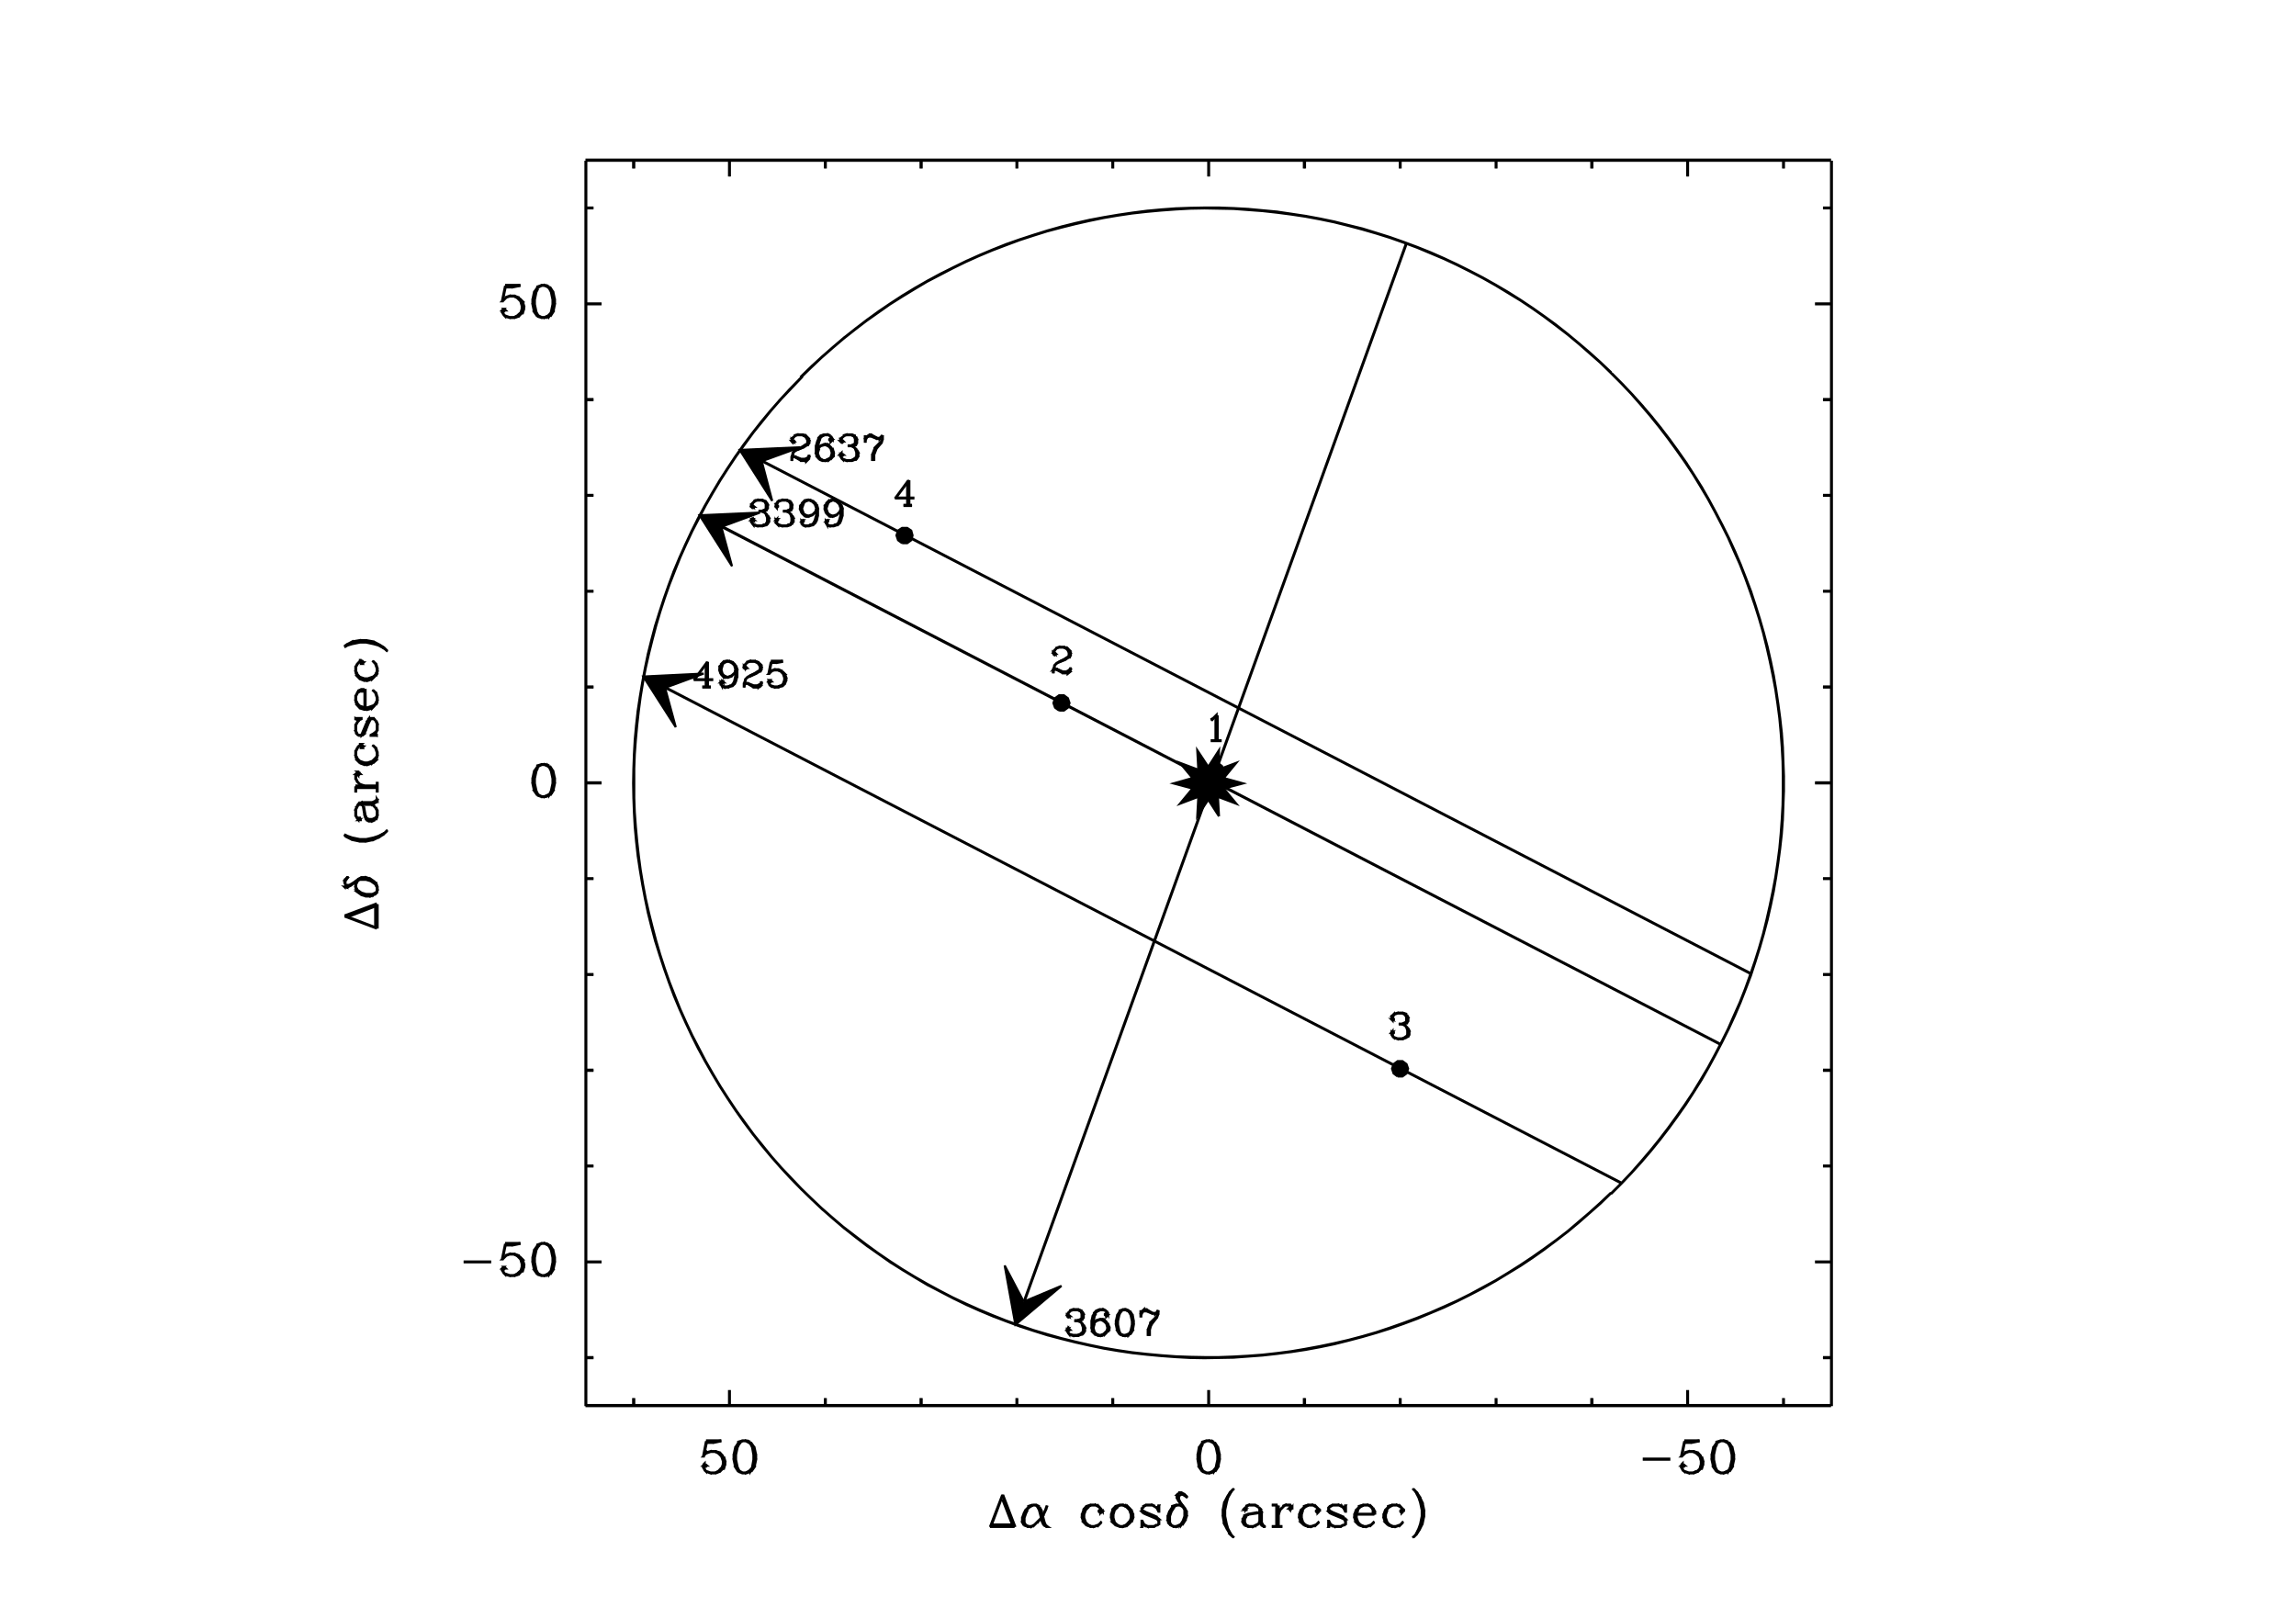<?xml version="1.0"?>
<svg xmlns="http://www.w3.org/2000/svg" xmlns:xlink="http://www.w3.org/1999/xlink" windowid="GREG" width="00600" height="00420" viewBox="0 0 06000 06000"><polyline stroke="black" stroke-width="08" fill="none" points="5550,5250 5550,5250 900,5250 5550,5246 900,5246 "/> 
<polyline stroke="black" stroke-width="08" fill="none" points="1078,5250 1078,5250 1078,5220 1082,5250 1082,5220 "/> 
<polyline stroke="black" stroke-width="08" fill="none" points="1436,5250 1436,5250 1436,5190 1439,5250 1439,5190 "/> 
<polyline stroke="black" stroke-width="08" fill="none" points="1794,5250 1794,5250 1794,5220 1797,5250 1797,5220 "/> 
<polyline stroke="black" stroke-width="08" fill="none" points="2151,5250 2151,5250 2151,5220 2155,5250 2155,5220 "/> 
<polyline stroke="black" stroke-width="08" fill="none" points="2509,5250 2509,5250 2509,5220 2512,5250 2512,5220 "/> 
<polyline stroke="black" stroke-width="08" fill="none" points="2867,5250 2867,5250 2867,5220 2870,5250 2870,5220 "/> 
<polyline stroke="black" stroke-width="08" fill="none" points="3225,5250 3225,5250 3225,5190 3228,5250 3228,5190 "/> 
<polyline stroke="black" stroke-width="08" fill="none" points="3582,5250 3582,5250 3582,5220 3586,5250 3586,5220 "/> 
<polyline stroke="black" stroke-width="08" fill="none" points="3940,5250 3940,5250 3940,5220 3943,5250 3943,5220 "/> 
<polyline stroke="black" stroke-width="08" fill="none" points="4298,5250 4298,5250 4298,5220 4301,5250 4301,5220 "/> 
<polyline stroke="black" stroke-width="08" fill="none" points="4655,5250 4655,5250 4655,5220 4659,5250 4659,5220 "/> 
<polyline stroke="black" stroke-width="08" fill="none" points="5013,5250 5013,5250 5013,5190 5016,5250 5016,5190 "/> 
<polyline stroke="black" stroke-width="08" fill="none" points="5371,5250 5371,5250 5371,5220 5374,5250 5374,5220 "/> 
<polyline stroke="black" stroke-width="08" fill="none" points="5550,600 5550,600 900,600 5550,596 900,596 "/> 
<polyline stroke="black" stroke-width="08" fill="none" points="1078,600 1078,600 1078,629 1082,600 1082,629 "/> 
<polyline stroke="black" stroke-width="08" fill="none" points="1436,600 1436,600 1436,659 1439,600 1439,659 "/> 
<polyline stroke="black" stroke-width="08" fill="none" points="1794,600 1794,600 1794,629 1797,600 1797,629 "/> 
<polyline stroke="black" stroke-width="08" fill="none" points="2151,600 2151,600 2151,629 2155,600 2155,629 "/> 
<polyline stroke="black" stroke-width="08" fill="none" points="2509,600 2509,600 2509,629 2512,600 2512,629 "/> 
<polyline stroke="black" stroke-width="08" fill="none" points="2867,600 2867,600 2867,629 2870,600 2870,629 "/> 
<polyline stroke="black" stroke-width="08" fill="none" points="3225,600 3225,600 3225,659 3228,600 3228,659 "/> 
<polyline stroke="black" stroke-width="08" fill="none" points="3582,600 3582,600 3582,629 3586,600 3586,629 "/> 
<polyline stroke="black" stroke-width="08" fill="none" points="3940,600 3940,600 3940,629 3943,600 3943,629 "/> 
<polyline stroke="black" stroke-width="08" fill="none" points="4298,600 4298,600 4298,629 4301,600 4301,629 "/> 
<polyline stroke="black" stroke-width="08" fill="none" points="4655,600 4655,600 4655,629 4659,600 4659,629 "/> 
<polyline stroke="black" stroke-width="08" fill="none" points="5013,600 5013,600 5013,659 5016,600 5016,659 "/> 
<polyline stroke="black" stroke-width="08" fill="none" points="5371,600 5371,600 5371,629 5374,600 5374,629 "/> 
<polyline stroke="black" stroke-width="08" fill="none" points="5550,600 5550,600 5550,5250 5553,600 5553,5250 "/> 
<polyline stroke="black" stroke-width="08" fill="none" points="5550,5071 5550,5071 5520,5071 5550,5067 5520,5067 "/> 
<polyline stroke="black" stroke-width="08" fill="none" points="5550,4713 5550,4713 5490,4713 5550,4710 5490,4710 "/> 
<polyline stroke="black" stroke-width="08" fill="none" points="5550,4355 5550,4355 5520,4355 5550,4352 5520,4352 "/> 
<polyline stroke="black" stroke-width="08" fill="none" points="5550,3998 5550,3998 5520,3998 5550,3994 5520,3994 "/> 
<polyline stroke="black" stroke-width="08" fill="none" points="5550,3640 5550,3640 5520,3640 5550,3637 5520,3637 "/> 
<polyline stroke="black" stroke-width="08" fill="none" points="5550,3282 5550,3282 5520,3282 5550,3279 5520,3279 "/> 
<polyline stroke="black" stroke-width="08" fill="none" points="5550,2925 5550,2925 5490,2925 5550,2921 5490,2921 "/> 
<polyline stroke="black" stroke-width="08" fill="none" points="5550,2567 5550,2567 5520,2567 5550,2563 5520,2563 "/> 
<polyline stroke="black" stroke-width="08" fill="none" points="5550,2209 5550,2209 5520,2209 5550,2206 5520,2206 "/> 
<polyline stroke="black" stroke-width="08" fill="none" points="5550,1851 5550,1851 5520,1851 5550,1848 5520,1848 "/> 
<polyline stroke="black" stroke-width="08" fill="none" points="5550,1494 5550,1494 5520,1494 5550,1490 5520,1490 "/> 
<polyline stroke="black" stroke-width="08" fill="none" points="5550,1136 5550,1136 5490,1136 5550,1133 5490,1133 "/> 
<polyline stroke="black" stroke-width="08" fill="none" points="5550,778 5550,778 5520,778 5550,775 5520,775 "/> 
<polyline stroke="black" stroke-width="08" fill="none" points="900,600 900,600 900,5250 903,600 903,5250 "/> 
<polyline stroke="black" stroke-width="08" fill="none" points="900,5071 900,5071 930,5071 900,5067 930,5067 "/> 
<polyline stroke="black" stroke-width="08" fill="none" points="900,4713 900,4713 960,4713 900,4710 960,4710 "/> 
<polyline stroke="black" stroke-width="08" fill="none" points="900,4355 900,4355 930,4355 900,4352 930,4352 "/> 
<polyline stroke="black" stroke-width="08" fill="none" points="900,3998 900,3998 930,3998 900,3994 930,3994 "/> 
<polyline stroke="black" stroke-width="08" fill="none" points="900,3640 900,3640 930,3640 900,3637 930,3637 "/> 
<polyline stroke="black" stroke-width="08" fill="none" points="900,3282 900,3282 930,3282 900,3279 930,3279 "/> 
<polyline stroke="black" stroke-width="08" fill="none" points="900,2925 900,2925 960,2925 900,2921 960,2921 "/> 
<polyline stroke="black" stroke-width="08" fill="none" points="900,2567 900,2567 930,2567 900,2563 930,2563 "/> 
<polyline stroke="black" stroke-width="08" fill="none" points="900,2209 900,2209 930,2209 900,2206 930,2206 "/> 
<polyline stroke="black" stroke-width="08" fill="none" points="900,1851 900,1851 930,1851 900,1848 930,1848 "/> 
<polyline stroke="black" stroke-width="08" fill="none" points="900,1494 900,1494 930,1494 900,1490 930,1490 "/> 
<polyline stroke="black" stroke-width="08" fill="none" points="900,1136 900,1136 960,1136 900,1133 960,1133 "/> 
<polyline stroke="black" stroke-width="08" fill="none" points="900,778 900,778 930,778 900,775 930,775 "/> 
<polyline stroke="black" stroke-width="08" fill="none" points="445,4713 445,4713 548,4713 445,4710 548,4710 "/> 
<polyline stroke="black" stroke-width="08" fill="none" points="600,4644 600,4644 588,4702 603,4644 591,4702 588,4702 600,4690 591,4702  603,4690 600,4690 617,4684 600,4687 617,4681 617,4684 634,4684 617,4681  634,4681 634,4684 651,4690 634,4681 651,4687 651,4690 662,4702 654,4690  666,4702 662,4702 668,4719 666,4702 671,4719 668,4719 668,4730 671,4719  671,4730 668,4730 662,4747 671,4730 666,4747 662,4747 651,4759 662,4744  651,4755 651,4759 634,4764 651,4755 634,4761 634,4764 617,4764 634,4761  617,4761 617,4764 600,4759 617,4761 600,4755 600,4759 594,4753 603,4759  597,4753 594,4753 588,4742 597,4753 591,4742 588,4742 588,4736 591,4742  591,4736 588,4736 594,4730 591,4736 597,4730 594,4730 600,4736 597,4730  603,4736 600,4736 594,4742 600,4732 594,4738 "/> 
<polyline stroke="black" stroke-width="08" fill="none" points="634,4684 634,4684 645,4690 634,4681 645,4687 645,4690 657,4702 649,4690  660,4702 657,4702 662,4719 660,4702 666,4719 662,4719 662,4730 666,4719  666,4730 662,4730 657,4747 666,4730 660,4747 657,4747 645,4759 657,4744  645,4755 645,4759 634,4764 645,4755 634,4761 "/> 
<polyline stroke="black" stroke-width="08" fill="none" points="600,4644 600,4644 657,4644 600,4641 657,4641 "/> 
<polyline stroke="black" stroke-width="08" fill="none" points="600,4650 600,4650 628,4650 600,4647 628,4647 628,4650 657,4644 628,4647  657,4641 "/> 
<polyline stroke="black" stroke-width="08" fill="none" points="737,4644 737,4644 720,4650 737,4641 720,4647 720,4650 708,4667 723,4650  711,4667 708,4667 702,4696 711,4667 706,4696 702,4696 702,4713 706,4696  706,4713 702,4713 708,4742 706,4713 711,4742 708,4742 720,4759 711,4742  723,4759 720,4759 737,4764 720,4755 737,4761 737,4764 748,4764 737,4761  748,4761 748,4764 765,4759 748,4761 765,4755 765,4759 777,4742 769,4759  780,4742 777,4742 782,4713 780,4742 786,4713 782,4713 782,4696 786,4713  786,4696 782,4696 777,4667 786,4696 780,4667 777,4667 765,4650 780,4667  769,4650 765,4650 748,4644 765,4647 748,4641 748,4644 737,4644 748,4641  737,4641 737,4644 725,4650 737,4641 725,4647 725,4650 720,4656 729,4650  723,4656 720,4656 714,4667 723,4656 717,4667 714,4667 708,4696 717,4667  711,4696 708,4696 708,4713 711,4696 711,4713 708,4713 714,4742 711,4713  717,4742 714,4742 720,4753 717,4742 723,4753 720,4753 725,4759 723,4753  729,4759 725,4759 737,4764 725,4755 737,4761 "/> 
<polyline stroke="black" stroke-width="08" fill="none" points="748,4764 748,4764 760,4759 748,4761 760,4755 760,4759 765,4753 760,4755  765,4750 765,4753 771,4742 769,4753 774,4742 771,4742 777,4713 774,4742  780,4713 777,4713 777,4696 780,4713 780,4696 777,4696 771,4667 780,4696  774,4667 771,4667 765,4656 774,4667 769,4656 765,4656 760,4650 765,4652  760,4647 760,4650 748,4644 760,4647 748,4641 "/> 
<polyline stroke="black" stroke-width="08" fill="none" points="737,2856 737,2856 720,2862 737,2853 720,2858 720,2862 708,2879 723,2862  711,2879 708,2879 702,2907 711,2879 706,2907 702,2907 702,2925 706,2907  706,2925 702,2925 708,2953 706,2925 711,2953 708,2953 720,2970 711,2953  723,2970 720,2970 737,2976 720,2967 737,2973 737,2976 748,2976 737,2973  748,2973 748,2976 765,2970 748,2973 765,2967 765,2970 777,2953 769,2970  780,2953 777,2953 782,2925 780,2953 786,2925 782,2925 782,2907 786,2925  786,2907 782,2907 777,2879 786,2907 780,2879 777,2879 765,2862 780,2879  769,2862 765,2862 748,2856 765,2858 748,2853 748,2856 737,2856 748,2853  737,2853 737,2856 725,2862 737,2853 725,2858 725,2862 720,2867 725,2858  720,2864 720,2867 714,2879 723,2867 717,2879 714,2879 708,2907 717,2879  711,2907 708,2907 708,2925 711,2907 711,2925 708,2925 714,2953 711,2925  717,2953 714,2953 720,2965 717,2953 723,2965 720,2965 725,2970 723,2965  729,2970 725,2970 737,2976 725,2967 737,2973 "/> 
<polyline stroke="black" stroke-width="08" fill="none" points="748,2976 748,2976 760,2970 748,2973 760,2967 760,2970 765,2965 763,2970  769,2965 765,2965 771,2953 769,2965 774,2953 771,2953 777,2925 774,2953  780,2925 777,2925 777,2907 780,2925 780,2907 777,2907 771,2879 780,2907  774,2879 771,2879 765,2867 774,2879 769,2867 765,2867 760,2862 765,2864  760,2858 760,2862 748,2856 760,2858 748,2853 "/> 
<polyline stroke="black" stroke-width="08" fill="none" points="600,1067 600,1067 588,1125 603,1067 591,1125 588,1125 600,1113 591,1125  603,1113 600,1113 617,1107 600,1110 617,1104 617,1107 634,1107 617,1104  634,1104 634,1107 651,1113 634,1104 651,1110 651,1113 662,1125 654,1113  666,1125 662,1125 668,1142 666,1125 671,1142 668,1142 668,1153 671,1142  671,1153 668,1153 662,1170 671,1153 666,1170 662,1170 651,1182 662,1167  651,1178 651,1182 634,1187 651,1178 634,1184 634,1187 617,1187 634,1184  617,1184 617,1187 600,1182 617,1184 600,1178 600,1182 594,1176 600,1178  594,1173 594,1176 588,1165 597,1176 591,1165 588,1165 588,1159 591,1165  591,1159 588,1159 594,1153 591,1159 597,1153 594,1153 600,1159 597,1153  603,1159 600,1159 594,1165 600,1156 594,1161 "/> 
<polyline stroke="black" stroke-width="08" fill="none" points="634,1107 634,1107 645,1113 634,1104 645,1110 645,1113 657,1125 649,1113  660,1125 657,1125 662,1142 660,1125 666,1142 662,1142 662,1153 666,1142  666,1153 662,1153 657,1170 666,1153 660,1170 657,1170 645,1182 657,1167  645,1178 645,1182 634,1187 645,1178 634,1184 "/> 
<polyline stroke="black" stroke-width="08" fill="none" points="600,1067 600,1067 657,1067 600,1064 657,1064 "/> 
<polyline stroke="black" stroke-width="08" fill="none" points="600,1073 600,1073 628,1073 600,1070 628,1070 628,1073 657,1067 628,1070  657,1064 "/> 
<polyline stroke="black" stroke-width="08" fill="none" points="737,1067 737,1067 720,1073 737,1064 720,1070 720,1073 708,1090 723,1073  711,1090 708,1090 702,1119 711,1090 706,1119 702,1119 702,1136 706,1119  706,1136 702,1136 708,1165 706,1136 711,1165 708,1165 720,1182 711,1165  723,1182 720,1182 737,1187 720,1178 737,1184 737,1187 748,1187 737,1184  748,1184 748,1187 765,1182 748,1184 765,1178 765,1182 777,1165 769,1182  780,1165 777,1165 782,1136 780,1165 786,1136 782,1136 782,1119 786,1136  786,1119 782,1119 777,1090 786,1119 780,1090 777,1090 765,1073 780,1090  769,1073 765,1073 748,1067 765,1070 748,1064 748,1067 737,1067 748,1064  737,1064 737,1067 725,1073 737,1064 725,1070 725,1073 720,1079 725,1070  720,1076 720,1079 714,1090 723,1079 717,1090 714,1090 708,1119 717,1090  711,1119 708,1119 708,1136 711,1119 711,1136 708,1136 714,1165 711,1136  717,1165 714,1165 720,1176 717,1165 723,1176 720,1176 725,1182 720,1173  725,1178 725,1182 737,1187 725,1178 737,1184 "/> 
<polyline stroke="black" stroke-width="08" fill="none" points="748,1187 748,1187 760,1182 748,1184 760,1178 760,1182 765,1176 760,1178  765,1173 765,1176 771,1165 769,1176 774,1165 771,1165 777,1136 774,1165  780,1136 777,1136 777,1119 780,1136 780,1119 777,1119 771,1090 780,1119  774,1090 771,1090 765,1079 774,1090 769,1079 765,1079 760,1073 765,1076  760,1070 760,1073 748,1067 760,1070 748,1064 "/> 
<polyline stroke="black" stroke-width="08" fill="none" points="1350,5381 1350,5381 1339,5438 1354,5381 1342,5438 1339,5438 1350,5427  1339,5435 1350,5423 1350,5427 1367,5421 1350,5423 1367,5418 1367,5421  1385,5421 1367,5418 1385,5418 1385,5421 1402,5427 1385,5418 1402,5423  1402,5427 1413,5438 1402,5423 1413,5435 1413,5438 1419,5455 1417,5438  1422,5455 1419,5455 1419,5467 1422,5455 1422,5467 1419,5467 1413,5484  1422,5467 1417,5484 1413,5484 1402,5495 1413,5480 1402,5492 1402,5495  1385,5501 1402,5492 1385,5498 1385,5501 1367,5501 1385,5498 1367,5498  1367,5501 1350,5495 1367,5498 1350,5492 1350,5495 1345,5490 1354,5495  1348,5490 1345,5490 1339,5478 1348,5490 1342,5478 1339,5478 1339,5472  1342,5478 1342,5472 1339,5472 1345,5467 1339,5469 1345,5463 1345,5467  1350,5472 1348,5467 1354,5472 1350,5472 1345,5478 1354,5472 1348,5478 "/> 
<polyline stroke="black" stroke-width="08" fill="none" points="1385,5421 1385,5421 1396,5427 1385,5418 1396,5423 1396,5427 1407,5438  1396,5423 1407,5435 1407,5438 1413,5455 1411,5438 1417,5455 1413,5455  1413,5467 1417,5455 1417,5467 1413,5467 1407,5484 1417,5467 1411,5484  1407,5484 1396,5495 1407,5480 1396,5492 1396,5495 1385,5501 1396,5492  1385,5498 "/> 
<polyline stroke="black" stroke-width="08" fill="none" points="1350,5381 1350,5381 1407,5381 1350,5378 1407,5378 "/> 
<polyline stroke="black" stroke-width="08" fill="none" points="1350,5387 1350,5387 1379,5387 1350,5383 1379,5383 1379,5387 1407,5381  1379,5383 1407,5378 "/> 
<polyline stroke="black" stroke-width="08" fill="none" points="1487,5381 1487,5381 1470,5387 1487,5378 1470,5383 1470,5387 1459,5404  1474,5387 1462,5404 1459,5404 1453,5432 1462,5404 1457,5432 1453,5432  1453,5450 1457,5432 1457,5450 1453,5450 1459,5478 1457,5450 1462,5478  1459,5478 1470,5495 1462,5478 1474,5495 1470,5495 1487,5501 1470,5492  1487,5498 1487,5501 1499,5501 1487,5498 1499,5498 1499,5501 1516,5495  1499,5498 1516,5492 1516,5495 1527,5478 1519,5495 1531,5478 1527,5478  1533,5450 1531,5478 1537,5450 1533,5450 1533,5432 1537,5450 1537,5432  1533,5432 1527,5404 1537,5432 1531,5404 1527,5404 1516,5387 1531,5404  1519,5387 1516,5387 1499,5381 1516,5383 1499,5378 1499,5381 1487,5381  1499,5378 1487,5378 1487,5381 1476,5387 1487,5378 1476,5383 1476,5387  1470,5392 1479,5387 1474,5392 1470,5392 1465,5404 1474,5392 1468,5404  1465,5404 1459,5432 1468,5404 1462,5432 1459,5432 1459,5450 1462,5432  1462,5450 1459,5450 1465,5478 1462,5450 1468,5478 1465,5478 1470,5490  1468,5478 1474,5490 1470,5490 1476,5495 1474,5490 1479,5495 1476,5495  1487,5501 1476,5492 1487,5498 "/> 
<polyline stroke="black" stroke-width="08" fill="none" points="1499,5501 1499,5501 1510,5495 1499,5498 1510,5492 1510,5495 1516,5490  1510,5492 1516,5486 1516,5490 1522,5478 1519,5490 1525,5478 1522,5478  1527,5450 1525,5478 1531,5450 1527,5450 1527,5432 1531,5450 1531,5432  1527,5432 1522,5404 1531,5432 1525,5404 1522,5404 1516,5392 1525,5404  1519,5392 1516,5392 1510,5387 1516,5389 1510,5383 1510,5387 1499,5381  1510,5383 1499,5378 "/> 
<polyline stroke="black" stroke-width="08" fill="none" points="3219,5381 3219,5381 3202,5387 3219,5378 3202,5383 3202,5387 3190,5404  3205,5387 3194,5404 3190,5404 3185,5432 3194,5404 3188,5432 3185,5432  3185,5450 3188,5432 3188,5450 3185,5450 3190,5478 3188,5450 3194,5478  3190,5478 3202,5495 3194,5478 3205,5495 3202,5495 3219,5501 3202,5492  3219,5498 3219,5501 3230,5501 3219,5498 3230,5498 3230,5501 3247,5495  3230,5498 3247,5492 3247,5495 3259,5478 3251,5495 3262,5478 3259,5478  3265,5450 3262,5478 3268,5450 3265,5450 3265,5432 3268,5450 3268,5432  3265,5432 3259,5404 3268,5432 3262,5404 3259,5404 3247,5387 3262,5404  3251,5387 3247,5387 3230,5381 3247,5383 3230,5378 3230,5381 3219,5381  3230,5378 3219,5378 3219,5381 3207,5387 3219,5378 3207,5383 3207,5387  3202,5392 3207,5383 3202,5389 3202,5392 3196,5404 3205,5392 3199,5404  3196,5404 3190,5432 3199,5404 3194,5432 3190,5432 3190,5450 3194,5432  3194,5450 3190,5450 3196,5478 3194,5450 3199,5478 3196,5478 3202,5490  3199,5478 3205,5490 3202,5490 3207,5495 3202,5486 3207,5492 3207,5495  3219,5501 3207,5492 3219,5498 "/> 
<polyline stroke="black" stroke-width="08" fill="none" points="3230,5501 3230,5501 3242,5495 3230,5498 3242,5492 3242,5495 3247,5490  3242,5492 3247,5486 3247,5490 3253,5478 3251,5490 3256,5478 3253,5478  3259,5450 3256,5478 3262,5450 3259,5450 3259,5432 3262,5450 3262,5432  3259,5432 3253,5404 3262,5432 3256,5404 3253,5404 3247,5392 3256,5404  3251,5392 3247,5392 3242,5387 3247,5389 3242,5383 3242,5387 3230,5381  3242,5383 3230,5378 "/> 
<polyline stroke="black" stroke-width="08" fill="none" points="4847,5450 4847,5450 4950,5450 4847,5446 4950,5446 "/> 
<polyline stroke="black" stroke-width="08" fill="none" points="5002,5381 5002,5381 4990,5438 5005,5381 4993,5438 4990,5438 5002,5427  4993,5438 5005,5427 5002,5427 5019,5421 5002,5423 5019,5418 5019,5421  5036,5421 5019,5418 5036,5418 5036,5421 5053,5427 5036,5418 5053,5423  5053,5427 5064,5438 5053,5423 5064,5435 5064,5438 5070,5455 5068,5438  5073,5455 5070,5455 5070,5467 5073,5455 5073,5467 5070,5467 5064,5484  5073,5467 5068,5484 5064,5484 5053,5495 5064,5480 5053,5492 5053,5495  5036,5501 5053,5492 5036,5498 5036,5501 5019,5501 5036,5498 5019,5498  5019,5501 5002,5495 5019,5498 5002,5492 5002,5495 4996,5490 5005,5495  4999,5490 4996,5490 4990,5478 4999,5490 4993,5478 4990,5478 4990,5472  4993,5478 4993,5472 4990,5472 4996,5467 4990,5469 4996,5463 4996,5467  5002,5472 4999,5467 5005,5472 5002,5472 4996,5478 5005,5472 4999,5478 "/> 
<polyline stroke="black" stroke-width="08" fill="none" points="5036,5421 5036,5421 5047,5427 5036,5418 5047,5423 5047,5427 5059,5438  5051,5427 5062,5438 5059,5438 5064,5455 5062,5438 5068,5455 5064,5455  5064,5467 5068,5455 5068,5467 5064,5467 5059,5484 5068,5467 5062,5484  5059,5484 5047,5495 5062,5484 5051,5495 5047,5495 5036,5501 5047,5492  5036,5498 "/> 
<polyline stroke="black" stroke-width="08" fill="none" points="5002,5381 5002,5381 5059,5381 5002,5378 5059,5378 "/> 
<polyline stroke="black" stroke-width="08" fill="none" points="5002,5387 5002,5387 5030,5387 5002,5383 5030,5383 5030,5387 5059,5381  5030,5383 5059,5378 "/> 
<polyline stroke="black" stroke-width="08" fill="none" points="5139,5381 5139,5381 5122,5387 5139,5378 5122,5383 5122,5387 5110,5404  5125,5387 5113,5404 5110,5404 5104,5432 5113,5404 5108,5432 5104,5432  5104,5450 5108,5432 5108,5450 5104,5450 5110,5478 5108,5450 5113,5478  5110,5478 5122,5495 5113,5478 5125,5495 5122,5495 5139,5501 5122,5492  5139,5498 5139,5501 5150,5501 5139,5498 5150,5498 5150,5501 5167,5495  5150,5498 5167,5492 5167,5495 5179,5478 5171,5495 5182,5478 5179,5478  5184,5450 5182,5478 5188,5450 5184,5450 5184,5432 5188,5450 5188,5432  5184,5432 5179,5404 5188,5432 5182,5404 5179,5404 5167,5387 5182,5404  5171,5387 5167,5387 5150,5381 5167,5383 5150,5378 5150,5381 5139,5381  5150,5378 5139,5378 5139,5381 5127,5387 5139,5378 5127,5383 5127,5387  5122,5392 5127,5383 5122,5389 5122,5392 5116,5404 5125,5392 5119,5404  5116,5404 5110,5432 5119,5404 5113,5432 5110,5432 5110,5450 5113,5432  5113,5450 5110,5450 5116,5478 5113,5450 5119,5478 5116,5478 5122,5490  5119,5478 5125,5490 5122,5490 5127,5495 5122,5486 5127,5492 5127,5495  5139,5501 5127,5492 5139,5498 "/> 
<polyline stroke="black" stroke-width="08" fill="none" points="5150,5501 5150,5501 5162,5495 5150,5498 5162,5492 5162,5495 5167,5490  5165,5495 5171,5490 5167,5490 5173,5478 5171,5490 5176,5478 5173,5478  5179,5450 5176,5478 5182,5450 5179,5450 5179,5432 5182,5450 5182,5432  5179,5432 5173,5404 5182,5432 5176,5404 5173,5404 5167,5392 5176,5404  5171,5392 5167,5392 5162,5387 5171,5392 5165,5387 5162,5387 5150,5381  5162,5383 5150,5378 "/> 
<polyline stroke="black" stroke-width="08" fill="none" points="2456,5581 2456,5581 2410,5701 2459,5581 2414,5701 "/> 
<polyline stroke="black" stroke-width="08" fill="none" points="2456,5581 2456,5581 2502,5701 2459,5581 2505,5701 "/> 
<polyline stroke="black" stroke-width="08" fill="none" points="2456,5598 2456,5598 2496,5701 2459,5598 2499,5701 "/> 
<polyline stroke="black" stroke-width="08" fill="none" points="2416,5695 2416,5695 2496,5695 2416,5692 2496,5692 "/> 
<polyline stroke="black" stroke-width="08" fill="none" points="2410,5701 2410,5701 2502,5701 2410,5698 2502,5698 "/> 
<polyline stroke="black" stroke-width="08" fill="none" points="2570,5621 2570,5621 2553,5627 2570,5618 2553,5623 2553,5627 2542,5638  2556,5627 2545,5638 2542,5638 2536,5650 2545,5638 2539,5650 2536,5650  2530,5667 2539,5650 2534,5667 2530,5667 2530,5684 2534,5667 2534,5684  2530,5684 2536,5695 2534,5684 2539,5695 2536,5695 2553,5701 2536,5692  2553,5698 2553,5701 2565,5701 2553,5698 2565,5698 2565,5701 2576,5695  2565,5698 2576,5692 2576,5695 2593,5678 2576,5692 2593,5675 2593,5678  2605,5661 2596,5678 2608,5661 2605,5661 2616,5638 2608,5661 2619,5638  2616,5638 2622,5621 2619,5638 2625,5621 "/> 
<polyline stroke="black" stroke-width="08" fill="none" points="2570,5621 2570,5621 2559,5627 2570,5618 2559,5623 2559,5627 2547,5638  2559,5623 2547,5635 2547,5638 2542,5650 2551,5638 2545,5650 2542,5650  2536,5667 2545,5650 2539,5667 2536,5667 2536,5684 2539,5667 2539,5684  2536,5684 2542,5695 2539,5684 2545,5695 2542,5695 2553,5701 2542,5692  2553,5698 "/> 
<polyline stroke="black" stroke-width="08" fill="none" points="2570,5621 2570,5621 2582,5621 2570,5618 2582,5618 2582,5621 2593,5627  2582,5618 2593,5623 2593,5627 2599,5638 2596,5627 2602,5638 2599,5638  2610,5684 2602,5638 2614,5684 2610,5684 2616,5695 2614,5684 2619,5695  2616,5695 2622,5701 2619,5695 2625,5701 "/> 
<polyline stroke="black" stroke-width="08" fill="none" points="2582,5621 2582,5621 2587,5627 2585,5621 2591,5627 2587,5627 2593,5638  2591,5627 2596,5638 2593,5638 2605,5684 2596,5638 2608,5684 2605,5684  2610,5695 2608,5684 2614,5695 2610,5695 2622,5701 2610,5692 2622,5698  2622,5701 2627,5701 2622,5698 2627,5698 "/> 
<polyline stroke="black" stroke-width="08" fill="none" points="2822,5638 2822,5638 2816,5644 2822,5635 2816,5640 2816,5644 2822,5650  2816,5640 2822,5646 2822,5650 2827,5644 2825,5650 2831,5644 2827,5644  2827,5638 2831,5644 2831,5638 2827,5638 2816,5627 2827,5635 2816,5623  2816,5627 2805,5621 2816,5623 2805,5618 2805,5621 2787,5621 2805,5618  2787,5618 2787,5621 2770,5627 2787,5618 2770,5623 2770,5627 2759,5638  2770,5623 2759,5635 2759,5638 2753,5655 2762,5638 2756,5655 2753,5655  2753,5667 2756,5655 2756,5667 2753,5667 2759,5684 2756,5667 2762,5684  2759,5684 2770,5695 2759,5680 2770,5692 2770,5695 2787,5701 2770,5692  2787,5698 2787,5701 2799,5701 2787,5698 2799,5698 2799,5701 2816,5695  2799,5698 2816,5692 2816,5695 2827,5684 2816,5692 2827,5680 "/> 
<polyline stroke="black" stroke-width="08" fill="none" points="2787,5621 2787,5621 2776,5627 2787,5618 2776,5623 2776,5627 2765,5638  2779,5627 2768,5638 2765,5638 2759,5655 2768,5638 2762,5655 2759,5655  2759,5667 2762,5655 2762,5667 2759,5667 2765,5684 2762,5667 2768,5684  2765,5684 2776,5695 2768,5684 2779,5695 2776,5695 2787,5701 2776,5692  2787,5698 "/> 
<polyline stroke="black" stroke-width="08" fill="none" points="2896,5621 2896,5621 2879,5627 2896,5618 2879,5623 2879,5627 2867,5638  2879,5623 2867,5635 2867,5638 2862,5655 2871,5638 2865,5655 2862,5655  2862,5667 2865,5655 2865,5667 2862,5667 2867,5684 2865,5667 2871,5684  2867,5684 2879,5695 2867,5680 2879,5692 2879,5695 2896,5701 2879,5692  2896,5698 2896,5701 2907,5701 2896,5698 2907,5698 2907,5701 2924,5695  2907,5698 2924,5692 2924,5695 2936,5684 2924,5692 2936,5680 2936,5684  2942,5667 2939,5684 2945,5667 2942,5667 2942,5655 2945,5667 2945,5655  2942,5655 2936,5638 2945,5655 2939,5638 2936,5638 2924,5627 2936,5635  2924,5623 2924,5627 2907,5621 2924,5623 2907,5618 2907,5621 2896,5621  2907,5618 2896,5618 2896,5621 2884,5627 2896,5618 2884,5623 2884,5627  2873,5638 2888,5627 2876,5638 2873,5638 2867,5655 2876,5638 2871,5655  2867,5655 2867,5667 2871,5655 2871,5667 2867,5667 2873,5684 2871,5667  2876,5684 2873,5684 2884,5695 2876,5684 2888,5695 2884,5695 2896,5701  2884,5692 2896,5698 "/> 
<polyline stroke="black" stroke-width="08" fill="none" points="2907,5701 2907,5701 2919,5695 2907,5698 2919,5692 2919,5695 2930,5684  2919,5692 2930,5680 2930,5684 2936,5667 2934,5684 2939,5667 2936,5667  2936,5655 2939,5667 2939,5655 2936,5655 2930,5638 2939,5655 2934,5638  2930,5638 2919,5627 2930,5635 2919,5623 2919,5627 2907,5621 2919,5623  2907,5618 "/> 
<polyline stroke="black" stroke-width="08" fill="none" points="3033,5632 3033,5632 3039,5621 3036,5632 3042,5621 3039,5621 3039,5644  3042,5621 3042,5644 3039,5644 3033,5632 3042,5644 3036,5632 3033,5632  3027,5627 3036,5632 3031,5627 3027,5627 3016,5621 3027,5623 3016,5618  3016,5621 2993,5621 3016,5618 2993,5618 2993,5621 2982,5627 2993,5618  2982,5623 2982,5627 2976,5632 2985,5627 2979,5632 2976,5632 2976,5644  2979,5632 2979,5644 2976,5644 2982,5650 2979,5644 2985,5650 2982,5650  2993,5655 2982,5646 2993,5652 2993,5655 3022,5667 2993,5652 3022,5663  3022,5667 3033,5672 3022,5663 3033,5669 3033,5672 3039,5678 3036,5672  3042,5678 "/> 
<polyline stroke="black" stroke-width="08" fill="none" points="2976,5638 2976,5638 2982,5644 2979,5638 2985,5644 2982,5644 2993,5650  2982,5640 2993,5646 2993,5650 3022,5661 2993,5646 3022,5658 3022,5661  3033,5667 3022,5658 3033,5663 3033,5667 3039,5672 3036,5667 3042,5672  3039,5672 3039,5690 3042,5672 3042,5690 3039,5690 3033,5695 3042,5690  3036,5695 3033,5695 3022,5701 3033,5692 3022,5698 3022,5701 2999,5701  3022,5698 2999,5698 2999,5701 2987,5695 2999,5698 2987,5692 2987,5695  2982,5690 2987,5692 2982,5686 2982,5690 2976,5678 2985,5690 2979,5678  2976,5678 2976,5701 2979,5678 2979,5701 2976,5701 2982,5690 2979,5701  2985,5690 "/> 
<polyline stroke="black" stroke-width="08" fill="none" points="3130,5627 3130,5627 3119,5621 3130,5623 3119,5618 3119,5621 3107,5621  3119,5618 3107,5618 3107,5621 3090,5627 3107,5618 3090,5623 3090,5627  3079,5644 3094,5627 3082,5644 3079,5644 3073,5661 3082,5644 3076,5661  3073,5661 3073,5678 3076,5661 3076,5678 3073,5678 3079,5690 3076,5678  3082,5690 3079,5690 3084,5695 3079,5686 3084,5692 3084,5695 3096,5701  3084,5692 3096,5698 3096,5701 3107,5701 3096,5698 3107,5698 3107,5701  3124,5695 3107,5698 3124,5692 3124,5695 3136,5678 3128,5695 3139,5678  3136,5678 3142,5661 3139,5678 3145,5661 3142,5661 3142,5644 3145,5661  3145,5644 3142,5644 3136,5632 3145,5644 3139,5632 3136,5632 3113,5604  3139,5632 3116,5604 3113,5604 3107,5592 3116,5604 3111,5592 3107,5592  3107,5581 3111,5592 3111,5581 3107,5581 3113,5575 3111,5581 3116,5575  3113,5575 3124,5575 3113,5572 3124,5572 3124,5575 3136,5581 3124,5572  3136,5578 3136,5581 3147,5592 3136,5578 3147,5589 "/> 
<polyline stroke="black" stroke-width="08" fill="none" points="3107,5621 3107,5621 3096,5627 3107,5618 3096,5623 3096,5627 3084,5644  3099,5627 3088,5644 3084,5644 3079,5661 3088,5644 3082,5661 3079,5661  3079,5684 3082,5661 3082,5684 3079,5684 3084,5695 3082,5684 3088,5695 "/> 
<polyline stroke="black" stroke-width="08" fill="none" points="3107,5701 3107,5701 3119,5695 3107,5698 3119,5692 3119,5695 3130,5678  3122,5695 3134,5678 3130,5678 3136,5661 3134,5678 3139,5661 3136,5661  3136,5638 3139,5661 3139,5638 3136,5638 3130,5627 3139,5638 3134,5627  3130,5627 3119,5610 3134,5627 3122,5610 3119,5610 3113,5598 3122,5610  3116,5598 3113,5598 3113,5587 3116,5598 3116,5587 3113,5587 3119,5581  3116,5587 3122,5581 3119,5581 3130,5581 3119,5578 3130,5578 3130,5581  3147,5592 3130,5578 3147,5589 "/> 
<polyline stroke="black" stroke-width="08" fill="none" points="3319,5558 3319,5558 3307,5570 3322,5558 3311,5570 3307,5570 3296,5587  3311,5570 3299,5587 3296,5587 3284,5610 3299,5587 3288,5610 3284,5610  3279,5638 3288,5610 3282,5638 3279,5638 3279,5661 3282,5638 3282,5661  3279,5661 3284,5690 3282,5661 3288,5690 3284,5690 3296,5712 3288,5690  3299,5712 3296,5712 3307,5730 3299,5712 3311,5730 3307,5730 3319,5741  3311,5730 3322,5741 "/> 
<polyline stroke="black" stroke-width="08" fill="none" points="3307,5570 3307,5570 3296,5592 3311,5570 3299,5592 3296,5592 3290,5610  3299,5592 3294,5610 3290,5610 3284,5638 3294,5610 3288,5638 3284,5638  3284,5661 3288,5638 3288,5661 3284,5661 3290,5690 3288,5661 3294,5690  3290,5690 3296,5707 3294,5690 3299,5707 3296,5707 3307,5730 3299,5707  3311,5730 "/> 
<polyline stroke="black" stroke-width="08" fill="none" points="3364,5632 3364,5632 3364,5638 3368,5632 3368,5638 3364,5638 3359,5638  3364,5635 3359,5635 3359,5638 3359,5632 3362,5638 3362,5632 3359,5632  3364,5627 3362,5632 3368,5627 3364,5627 3376,5621 3364,5623 3376,5618  3376,5621 3399,5621 3376,5618 3399,5618 3399,5621 3410,5627 3399,5618  3410,5623 3410,5627 3416,5632 3414,5627 3419,5632 3416,5632 3422,5644  3419,5632 3425,5644 3422,5644 3422,5684 3425,5644 3425,5684 3422,5684  3427,5695 3425,5684 3431,5695 3427,5695 3433,5701 3431,5695 3436,5701 "/> 
<polyline stroke="black" stroke-width="08" fill="none" points="3416,5632 3416,5632 3416,5684 3419,5632 3419,5684 3416,5684 3422,5695  3419,5684 3425,5695 3422,5695 3433,5701 3422,5692 3433,5698 3433,5701  3439,5701 3433,5698 3439,5698 "/> 
<polyline stroke="black" stroke-width="08" fill="none" points="3416,5644 3416,5644 3410,5650 3419,5644 3414,5650 3410,5650 3376,5655  3410,5646 3376,5652 3376,5655 3359,5661 3376,5652 3359,5658 3359,5661  3353,5672 3362,5661 3356,5672 3353,5672 3353,5684 3356,5672 3356,5684  3353,5684 3359,5695 3356,5684 3362,5695 3359,5695 3376,5701 3359,5692  3376,5698 3376,5701 3393,5701 3376,5698 3393,5698 3393,5701 3405,5695  3393,5698 3405,5692 3405,5695 3416,5684 3408,5695 3419,5684 "/> 
<polyline stroke="black" stroke-width="08" fill="none" points="3376,5655 3376,5655 3364,5661 3376,5652 3364,5658 3364,5661 3359,5672  3368,5661 3362,5672 3359,5672 3359,5684 3362,5672 3362,5684 3359,5684  3364,5695 3362,5684 3368,5695 3364,5695 3376,5701 3364,5692 3376,5698 "/> 
<polyline stroke="black" stroke-width="08" fill="none" points="3479,5621 3479,5621 3479,5701 3482,5621 3482,5701 "/> 
<polyline stroke="black" stroke-width="08" fill="none" points="3484,5621 3484,5621 3484,5701 3488,5621 3488,5701 "/> 
<polyline stroke="black" stroke-width="08" fill="none" points="3484,5655 3484,5655 3490,5638 3488,5655 3494,5638 3490,5638 3502,5627  3494,5638 3505,5627 3502,5627 3513,5621 3502,5623 3513,5618 3513,5621  3530,5621 3513,5618 3530,5618 3530,5621 3536,5627 3530,5618 3536,5623  3536,5627 3536,5632 3539,5627 3539,5632 3536,5632 3530,5638 3536,5629  3530,5635 3530,5638 3525,5632 3534,5638 3528,5632 3525,5632 3530,5627  3528,5632 3534,5627 "/> 
<polyline stroke="black" stroke-width="08" fill="none" points="3462,5621 3462,5621 3484,5621 3462,5618 3484,5618 "/> 
<polyline stroke="black" stroke-width="08" fill="none" points="3462,5701 3462,5701 3502,5701 3462,5698 3502,5698 "/> 
<polyline stroke="black" stroke-width="08" fill="none" points="3633,5638 3633,5638 3627,5644 3633,5635 3627,5640 3627,5644 3633,5650  3627,5640 3633,5646 3633,5650 3639,5644 3633,5646 3639,5640 3639,5644  3639,5638 3642,5644 3642,5638 3639,5638 3627,5627 3639,5635 3627,5623  3627,5627 3616,5621 3627,5623 3616,5618 3616,5621 3599,5621 3616,5618  3599,5618 3599,5621 3582,5627 3599,5618 3582,5623 3582,5627 3570,5638  3585,5627 3574,5638 3570,5638 3564,5655 3574,5638 3568,5655 3564,5655  3564,5667 3568,5655 3568,5667 3564,5667 3570,5684 3568,5667 3574,5684  3570,5684 3582,5695 3574,5684 3585,5695 3582,5695 3599,5701 3582,5692  3599,5698 3599,5701 3610,5701 3599,5698 3610,5698 3610,5701 3627,5695  3610,5698 3627,5692 3627,5695 3639,5684 3627,5692 3639,5680 "/> 
<polyline stroke="black" stroke-width="08" fill="none" points="3599,5621 3599,5621 3587,5627 3599,5618 3587,5623 3587,5627 3576,5638  3587,5623 3576,5635 3576,5638 3570,5655 3579,5638 3574,5655 3570,5655  3570,5667 3574,5655 3574,5667 3570,5667 3576,5684 3574,5667 3579,5684  3576,5684 3587,5695 3576,5680 3587,5692 3587,5695 3599,5701 3587,5692  3599,5698 "/> 
<polyline stroke="black" stroke-width="08" fill="none" points="3730,5632 3730,5632 3736,5621 3734,5632 3739,5621 3736,5621 3736,5644  3739,5621 3739,5644 3736,5644 3730,5632 3739,5644 3734,5632 3730,5632  3725,5627 3730,5629 3725,5623 3725,5627 3713,5621 3725,5623 3713,5618  3713,5621 3690,5621 3713,5618 3690,5618 3690,5621 3679,5627 3690,5618  3679,5623 3679,5627 3673,5632 3679,5623 3673,5629 3673,5632 3673,5644  3676,5632 3676,5644 3673,5644 3679,5650 3673,5640 3679,5646 3679,5650  3690,5655 3679,5646 3690,5652 3690,5655 3719,5667 3690,5652 3719,5663  3719,5667 3730,5672 3719,5663 3730,5669 3730,5672 3736,5678 3734,5672  3739,5678 "/> 
<polyline stroke="black" stroke-width="08" fill="none" points="3673,5638 3673,5638 3679,5644 3673,5635 3679,5640 3679,5644 3690,5650  3679,5640 3690,5646 3690,5650 3719,5661 3690,5646 3719,5658 3719,5661  3730,5667 3719,5658 3730,5663 3730,5667 3736,5672 3734,5667 3739,5672  3736,5672 3736,5690 3739,5672 3739,5690 3736,5690 3730,5695 3739,5690  3734,5695 3730,5695 3719,5701 3730,5692 3719,5698 3719,5701 3696,5701  3719,5698 3696,5698 3696,5701 3684,5695 3696,5698 3684,5692 3684,5695  3679,5690 3688,5695 3682,5690 3679,5690 3673,5678 3682,5690 3676,5678  3673,5678 3673,5701 3676,5678 3676,5701 3673,5701 3679,5690 3676,5701  3682,5690 "/> 
<polyline stroke="black" stroke-width="08" fill="none" points="3776,5655 3776,5655 3845,5655 3776,5652 3845,5652 3845,5655 3845,5644  3848,5655 3848,5644 3845,5644 3839,5632 3848,5644 3842,5632 3839,5632  3833,5627 3839,5629 3833,5623 3833,5627 3822,5621 3833,5623 3822,5618  3822,5621 3805,5621 3822,5618 3805,5618 3805,5621 3787,5627 3805,5618  3787,5623 3787,5627 3776,5638 3791,5627 3779,5638 3776,5638 3770,5655  3779,5638 3774,5655 3770,5655 3770,5667 3774,5655 3774,5667 3770,5667  3776,5684 3774,5667 3779,5684 3776,5684 3787,5695 3779,5684 3791,5695  3787,5695 3805,5701 3787,5692 3805,5698 3805,5701 3816,5701 3805,5698  3816,5698 3816,5701 3833,5695 3816,5698 3833,5692 3833,5695 3845,5684  3833,5692 3845,5680 "/> 
<polyline stroke="black" stroke-width="08" fill="none" points="3839,5655 3839,5655 3839,5638 3842,5655 3842,5638 3839,5638 3833,5627  3842,5638 3836,5627 "/> 
<polyline stroke="black" stroke-width="08" fill="none" points="3805,5621 3805,5621 3793,5627 3805,5618 3793,5623 3793,5627 3782,5638  3793,5623 3782,5635 3782,5638 3776,5655 3785,5638 3779,5655 3776,5655  3776,5667 3779,5655 3779,5667 3776,5667 3782,5684 3779,5667 3785,5684  3782,5684 3793,5695 3782,5680 3793,5692 3793,5695 3805,5701 3793,5692  3805,5698 "/> 
<polyline stroke="black" stroke-width="08" fill="none" points="3947,5638 3947,5638 3942,5644 3947,5635 3942,5640 3942,5644 3947,5650  3942,5640 3947,5646 3947,5650 3953,5644 3947,5646 3953,5640 3953,5644  3953,5638 3956,5644 3956,5638 3953,5638 3942,5627 3953,5635 3942,5623  3942,5627 3930,5621 3942,5623 3930,5618 3930,5621 3913,5621 3930,5618  3913,5618 3913,5621 3896,5627 3913,5618 3896,5623 3896,5627 3885,5638  3899,5627 3888,5638 3885,5638 3879,5655 3888,5638 3882,5655 3879,5655  3879,5667 3882,5655 3882,5667 3879,5667 3885,5684 3882,5667 3888,5684  3885,5684 3896,5695 3888,5684 3899,5695 3896,5695 3913,5701 3896,5692  3913,5698 3913,5701 3925,5701 3913,5698 3925,5698 3925,5701 3942,5695  3925,5698 3942,5692 3942,5695 3953,5684 3942,5692 3953,5680 "/> 
<polyline stroke="black" stroke-width="08" fill="none" points="3913,5621 3913,5621 3902,5627 3913,5618 3902,5623 3902,5627 3890,5638  3902,5623 3890,5635 3890,5638 3885,5655 3894,5638 3888,5655 3885,5655  3885,5667 3888,5655 3888,5667 3885,5667 3890,5684 3888,5667 3894,5684  3890,5684 3902,5695 3890,5680 3902,5692 3902,5695 3913,5701 3902,5692  3913,5698 "/> 
<polyline stroke="black" stroke-width="08" fill="none" points="3987,5558 3987,5558 3999,5570 3991,5558 4002,5570 3999,5570 4010,5587  4002,5570 4014,5587 4010,5587 4022,5610 4014,5587 4025,5610 4022,5610  4027,5638 4025,5610 4031,5638 4027,5638 4027,5661 4031,5638 4031,5661  4027,5661 4022,5690 4031,5661 4025,5690 4022,5690 4010,5712 4025,5690  4014,5712 4010,5712 3999,5730 4014,5712 4002,5730 3999,5730 3987,5741  4002,5730 3991,5741 "/> 
<polyline stroke="black" stroke-width="08" fill="none" points="3999,5570 3999,5570 4010,5592 4002,5570 4014,5592 4010,5592 4016,5610  4014,5592 4019,5610 4016,5610 4022,5638 4019,5610 4025,5638 4022,5638  4022,5661 4025,5638 4025,5661 4022,5661 4016,5690 4025,5661 4019,5690  4016,5690 4010,5707 4019,5690 4014,5707 4010,5707 3999,5730 4014,5707  4002,5730 "/> 
<polyline stroke="black" stroke-width="08" fill="none" points="1,3422 1,3422 121,3467 1,3418 121,3464 "/> 
<polyline stroke="black" stroke-width="08" fill="none" points="1,3422 1,3422 121,3376 1,3418 121,3373 "/> 
<polyline stroke="black" stroke-width="08" fill="none" points="18,3422 18,3422 121,3382 18,3418 121,3378 "/> 
<polyline stroke="black" stroke-width="08" fill="none" points="115,3462 115,3462 115,3382 119,3462 119,3382 "/> 
<polyline stroke="black" stroke-width="08" fill="none" points="121,3467 121,3467 121,3376 124,3467 124,3376 "/> 
<polyline stroke="black" stroke-width="08" fill="none" points="47,3290 47,3290 41,3302 50,3290 44,3302 41,3302 41,3313 44,3302  44,3313 41,3313 47,3330 44,3313 50,3330 47,3330 64,3342 47,3327  64,3338 64,3342 81,3347 64,3338 81,3344 81,3347 98,3347 81,3344  98,3344 98,3347 109,3342 98,3344 109,3338 109,3342 115,3336 113,3342  119,3336 115,3336 121,3325 119,3336 124,3325 121,3325 121,3313 124,3325  124,3313 121,3313 115,3296 124,3313 119,3296 115,3296 98,3285 115,3293  98,3281 98,3285 81,3279 98,3281 81,3275 81,3279 64,3279 81,3275  64,3275 64,3279 52,3285 64,3275 52,3281 52,3285 24,3307 52,3281  24,3304 24,3307 12,3313 24,3304 12,3310 12,3313 1,3313 12,3310 1,3310  1,3313 0,3312 4,3313 3,3312 "/> 
<polyline stroke="black" stroke-width="08" fill="none" points="0,3287 0,3287 1,3285 3,3287 4,3285 1,3285 12,3273 4,3285 16,3273 "/> 
<polyline stroke="black" stroke-width="08" fill="none" points="41,3313 41,3313 47,3325 44,3313 50,3325 47,3325 64,3336 47,3321  64,3333 64,3336 81,3342 64,3333 81,3338 81,3342 104,3342 81,3338  104,3338 104,3342 115,3336 104,3338 115,3333 "/> 
<polyline stroke="black" stroke-width="08" fill="none" points="121,3313 121,3313 115,3302 124,3313 119,3302 115,3302 98,3290 115,3298  98,3287 98,3290 81,3285 98,3287 81,3281 81,3285 58,3285 81,3281  58,3281 58,3285 47,3290 58,3281 47,3287 47,3290 29,3302 47,3287  29,3298 29,3302 18,3307 29,3298 18,3304 18,3307 7,3307 18,3304 7,3304  7,3307 1,3302 7,3304 1,3298 1,3302 1,3290 4,3302 4,3290 1,3290 12,3273  4,3290 16,3273 "/> 
<polyline stroke="black" stroke-width="08" fill="none" points="0,3120 0,3120 7,3125 0,3116 7,3121 7,3125 29,3136 7,3121 29,3133  29,3136 58,3142 29,3133 58,3138 58,3142 81,3142 58,3138 81,3138  81,3142 109,3136 81,3138 109,3133 109,3136 132,3125 109,3133 132,3121  132,3125 149,3113 132,3121 149,3110 149,3113 161,3102 149,3110 161,3098 "/> 
<polyline stroke="black" stroke-width="08" fill="none" points="0,3118 0,3118 12,3125 0,3115 12,3121 12,3125 29,3130 12,3121 29,3127  29,3130 58,3136 29,3127 58,3133 58,3136 81,3136 58,3133 81,3133  81,3136 109,3130 81,3133 109,3127 109,3130 127,3125 109,3127 127,3121  127,3125 149,3113 127,3121 149,3110 "/> 
<polyline stroke="black" stroke-width="08" fill="none" points="52,3056 52,3056 58,3056 52,3053 58,3053 58,3056 58,3062 61,3056  61,3062 58,3062 52,3062 58,3058 52,3058 52,3062 47,3056 56,3062  50,3056 47,3056 41,3045 50,3056 44,3045 41,3045 41,3022 44,3045  44,3022 41,3022 47,3010 44,3022 50,3010 47,3010 52,3005 47,3007  52,3001 52,3005 64,2999 52,3001 64,2995 64,2999 104,2999 64,2995  104,2995 104,2999 115,2993 104,2995 115,2990 115,2993 121,2987 115,2990  121,2984 "/> 
<polyline stroke="black" stroke-width="08" fill="none" points="52,3005 52,3005 104,3005 52,3001 104,3001 104,3005 115,2999 104,3001  115,2995 115,2999 121,2987 119,2999 124,2987 121,2987 121,2982 124,2987  124,2982 "/> 
<polyline stroke="black" stroke-width="08" fill="none" points="64,3005 64,3005 69,3010 64,3001 69,3007 69,3010 75,3045 73,3010  79,3045 75,3045 81,3062 79,3045 84,3062 81,3062 92,3067 81,3058  92,3064 92,3067 104,3067 92,3064 104,3064 104,3067 115,3062 104,3064  115,3058 115,3062 121,3045 119,3062 124,3045 121,3045 121,3027 124,3045  124,3027 121,3027 115,3016 124,3027 119,3016 115,3016 104,3005 115,3013  104,3001 "/> 
<polyline stroke="black" stroke-width="08" fill="none" points="75,3045 75,3045 81,3056 79,3045 84,3056 81,3056 92,3062 81,3053  92,3058 92,3062 104,3062 92,3058 104,3058 104,3062 115,3056 104,3058  115,3053 115,3056 121,3045 119,3056 124,3045 "/> 
<polyline stroke="black" stroke-width="08" fill="none" points="41,2942 41,2942 121,2942 41,2938 121,2938 "/> 
<polyline stroke="black" stroke-width="08" fill="none" points="41,2936 41,2936 121,2936 41,2933 121,2933 "/> 
<polyline stroke="black" stroke-width="08" fill="none" points="75,2936 75,2936 58,2930 75,2933 58,2927 58,2930 47,2919 61,2930  50,2919 47,2919 41,2907 50,2919 44,2907 41,2907 41,2890 44,2907  44,2890 41,2890 47,2885 44,2890 50,2885 47,2885 52,2885 47,2881  52,2881 52,2885 58,2890 56,2885 61,2890 58,2890 52,2896 58,2887  52,2893 52,2896 47,2890 52,2893 47,2887 "/> 
<polyline stroke="black" stroke-width="08" fill="none" points="41,2959 41,2959 41,2936 44,2959 44,2936 "/> 
<polyline stroke="black" stroke-width="08" fill="none" points="121,2959 121,2959 121,2919 124,2959 124,2919 "/> 
<polyline stroke="black" stroke-width="08" fill="none" points="58,2787 58,2787 64,2793 61,2787 67,2793 64,2793 69,2787 67,2793  73,2787 69,2787 64,2782 73,2787 67,2782 64,2782 58,2782 64,2778  58,2778 58,2782 47,2793 61,2782 50,2793 47,2793 41,2805 50,2793  44,2805 41,2805 41,2822 44,2805 44,2822 41,2822 47,2839 44,2822  50,2839 47,2839 58,2850 50,2839 61,2850 58,2850 75,2856 58,2847  75,2853 75,2856 87,2856 75,2853 87,2853 87,2856 104,2850 87,2853  104,2847 104,2850 115,2839 107,2850 119,2839 115,2839 121,2822 119,2839  124,2822 121,2822 121,2810 124,2822 124,2810 121,2810 115,2793 124,2810  119,2793 115,2793 104,2782 119,2793 107,2782 "/> 
<polyline stroke="black" stroke-width="08" fill="none" points="41,2822 41,2822 47,2833 44,2822 50,2833 47,2833 58,2845 47,2830  58,2841 58,2845 75,2850 58,2841 75,2847 75,2850 87,2850 75,2847  87,2847 87,2850 104,2845 87,2847 104,2841 104,2845 115,2833 104,2841  115,2830 115,2833 121,2822 119,2833 124,2822 "/> 
<polyline stroke="black" stroke-width="08" fill="none" points="52,2690 52,2690 41,2685 52,2687 41,2681 41,2685 64,2685 41,2681  64,2681 64,2685 52,2690 64,2681 52,2687 52,2690 47,2696 56,2690  50,2696 47,2696 41,2707 50,2696 44,2707 41,2707 41,2730 44,2707  44,2730 41,2730 47,2742 44,2730 50,2742 47,2742 52,2747 50,2742  56,2747 52,2747 64,2747 52,2744 64,2744 64,2747 69,2742 67,2747  73,2742 69,2742 75,2730 73,2742 79,2730 75,2730 87,2702 79,2730  90,2702 87,2702 92,2690 90,2702 96,2690 92,2690 98,2685 92,2687  98,2681 "/> 
<polyline stroke="black" stroke-width="08" fill="none" points="58,2747 58,2747 64,2742 61,2747 67,2742 64,2742 69,2730 67,2742  73,2730 69,2730 81,2702 73,2730 84,2702 81,2702 87,2690 84,2702  90,2690 87,2690 92,2685 87,2687 92,2681 92,2685 109,2685 92,2681  109,2681 109,2685 115,2690 109,2681 115,2687 115,2690 121,2702 119,2690  124,2702 121,2702 121,2725 124,2702 124,2725 121,2725 115,2736 124,2725  119,2736 115,2736 109,2742 115,2733 109,2738 109,2742 98,2747 109,2738  98,2744 98,2747 121,2747 98,2744 121,2744 121,2747 109,2742 121,2744  109,2738 "/> 
<polyline stroke="black" stroke-width="08" fill="none" points="75,2645 75,2645 75,2576 79,2645 79,2576 75,2576 64,2576 75,2573  64,2573 64,2576 52,2582 64,2573 52,2578 52,2582 47,2587 56,2582  50,2587 47,2587 41,2599 50,2587 44,2599 41,2599 41,2616 44,2599  44,2616 41,2616 47,2633 44,2616 50,2633 47,2633 58,2645 47,2630  58,2641 58,2645 75,2650 58,2641 75,2647 75,2650 87,2650 75,2647  87,2647 87,2650 104,2645 87,2647 104,2641 104,2645 115,2633 104,2641  115,2630 115,2633 121,2616 119,2633 124,2616 121,2616 121,2605 124,2616  124,2605 121,2605 115,2587 124,2605 119,2587 115,2587 104,2576 119,2587  107,2576 "/> 
<polyline stroke="black" stroke-width="08" fill="none" points="75,2582 75,2582 58,2582 75,2578 58,2578 58,2582 47,2587 58,2578  47,2584 "/> 
<polyline stroke="black" stroke-width="08" fill="none" points="41,2616 41,2616 47,2627 44,2616 50,2627 47,2627 58,2639 50,2627  61,2639 58,2639 75,2645 58,2635 75,2641 75,2645 87,2645 75,2641  87,2641 87,2645 104,2639 87,2641 104,2635 104,2639 115,2627 107,2639  119,2627 115,2627 121,2616 119,2627 124,2616 "/> 
<polyline stroke="black" stroke-width="08" fill="none" points="58,2473 58,2473 64,2479 61,2473 67,2479 64,2479 69,2473 67,2479  73,2473 69,2473 64,2467 73,2473 67,2467 64,2467 58,2467 64,2464  58,2464 58,2467 47,2479 61,2467 50,2479 47,2479 41,2490 50,2479  44,2490 41,2490 41,2507 44,2490 44,2507 41,2507 47,2525 44,2507  50,2525 47,2525 58,2536 47,2521 58,2533 58,2536 75,2542 58,2533  75,2538 75,2542 87,2542 75,2538 87,2538 87,2542 104,2536 87,2538  104,2533 104,2536 115,2525 104,2533 115,2521 115,2525 121,2507 119,2525  124,2507 121,2507 121,2496 124,2507 124,2496 121,2496 115,2479 124,2496  119,2479 115,2479 104,2467 119,2479 107,2467 "/> 
<polyline stroke="black" stroke-width="08" fill="none" points="41,2507 41,2507 47,2519 44,2507 50,2519 47,2519 58,2530 50,2519  61,2530 58,2530 75,2536 58,2527 75,2533 75,2536 87,2536 75,2533  87,2533 87,2536 104,2530 87,2533 104,2527 104,2530 115,2519 107,2530  119,2519 115,2519 121,2507 119,2519 124,2507 "/> 
<polyline stroke="black" stroke-width="08" fill="none" points="0,2415 0,2415 7,2410 0,2412 7,2407 7,2410 29,2399 7,2407 29,2395  29,2399 58,2393 29,2395 58,2390 58,2393 81,2393 58,2390 81,2390  81,2393 109,2399 81,2390 109,2395 109,2399 132,2410 109,2395 132,2407  132,2410 149,2422 132,2407 149,2418 149,2422 161,2433 149,2418 161,2430 "/> 
<polyline stroke="black" stroke-width="08" fill="none" points="0,2417 0,2417 12,2410 0,2413 12,2407 12,2410 29,2405 12,2407 29,2401  29,2405 58,2399 29,2401 58,2395 58,2399 81,2399 58,2395 81,2395  81,2399 109,2405 81,2395 109,2401 109,2405 127,2410 109,2401 127,2407  127,2410 149,2422 127,2407 149,2418 "/> 
<polyline stroke="black" stroke-width="08" fill="none" points="1078,2925 1078,2925 1079,2870 1082,2925 1082,2870 1079,2870 1081,2816  1082,2870 1084,2816 1081,2816 1084,2762 1084,2816 1088,2762 1084,2762  1089,2708 1088,2762 1093,2708 1089,2708 1095,2654 1093,2708 1099,2654  1095,2654 1103,2601 1099,2654 1106,2601 1103,2601 1112,2547 1106,2601  1115,2547 1112,2547 1122,2494 1115,2547 1125,2494 1122,2494 1133,2441  1125,2494 1137,2441 1133,2441 1146,2389 1137,2441 1150,2389 1146,2389  1160,2336 1150,2389 1164,2336 1160,2336 1176,2285 1164,2336 1179,2285  1176,2285 1193,2233 1179,2285 1196,2233 1193,2233 1211,2182 1196,2233  1214,2182 1211,2182 1230,2131 1214,2182 1234,2131 1230,2131 1251,2081  1234,2131 1254,2081 1251,2081 1273,2032 1254,2081 1276,2032 1273,2032  1296,1983 1276,2032 1299,1983 1296,1983 1320,1935 1299,1983 1324,1935  1320,1935 1346,1887 1324,1935 1349,1887 1346,1887 1373,1840 1349,1887  1376,1840 1373,1840 1401,1793 1376,1840 1404,1793 1401,1793 1430,1748  1404,1793 1433,1748 1430,1748 1460,1703 1433,1748 1463,1703 1460,1703  1491,1659 1463,1703 1495,1659 1491,1659 1524,1615 1495,1659 1527,1615  1524,1615 1557,1573 1527,1615 1561,1573 1557,1573 1592,1531 1561,1573  1595,1531 1592,1531 1628,1490 1595,1531 1631,1490 1628,1490 1664,1451  1631,1490 1668,1451 1664,1451 1702,1412 1668,1451 1705,1412 1702,1412  1741,1374 1702,1408 1741,1370 1741,1374 1780,1337 1741,1370 1780,1334  1780,1337 1821,1301 1780,1334 1821,1298 1821,1301 1862,1266 1821,1298  1862,1263 1862,1266 1905,1232 1862,1263 1905,1229 1905,1232 1948,1199  1905,1229 1948,1196 1948,1199 1992,1168 1948,1196 1992,1164 1992,1168  2036,1137 1992,1164 2036,1134 2036,1137 2082,1108 2036,1134 2082,1104  2082,1108 2128,1080 2082,1104 2128,1076 2128,1080 2175,1052 2128,1076  2175,1049 2175,1052 2223,1027 2175,1049 2223,1023 2223,1027 2271,1002  2223,1023 2271,999 2271,1002 2320,978 2271,999 2320,975 2320,978  2369,956 2320,975 2369,953 2369,956 2419,935 2369,953 2419,932 2419,935  2469,916 2419,932 2469,912 2469,916 2520,897 2469,912 2520,894 2520,897  2572,880 2520,894 2572,877 2572,880 2623,864 2572,877 2623,861 2623,864  2676,850 2623,861 2676,846 2676,850 2728,837 2676,846 2728,833 2728,837  2781,825 2728,833 2781,821 2781,825 2834,814 2781,821 2834,811 2834,814  2887,805 2834,811 2887,802 2887,805 2941,797 2887,802 2941,794 2941,797  2995,791 2941,794 2995,787 2995,791 3049,786 2995,787 3049,782 3049,786  3103,782 3049,782 3103,778 3103,782 3157,779 3103,778 3157,776 3157,779  3211,778 3157,776 3211,775 3211,778 3265,779 3211,775 3265,775 3265,779  3319,780 3265,775 3319,777 3319,780 3373,784 3319,777 3373,780 3373,784  3427,788 3373,780 3427,785 3427,788 3481,794 3427,785 3481,790 3481,794  3535,801 3481,790 3535,798 3535,801 3588,809 3535,798 3588,806 3588,809  3642,819 3588,806 3642,816 3642,819 3695,830 3642,816 3695,827 3695,830  3747,843 3695,827 3747,840 3747,843 3800,857 3747,840 3800,853 3800,857  3852,872 3800,853 3852,869 3852,872 3903,888 3852,869 3903,885 3903,888  3954,906 3903,885 3954,903 3954,906 4005,925 3954,903 4005,922 4005,925  4055,946 4005,922 4055,942 4055,946 4105,967 4055,942 4105,964 4105,967  4154,990 4105,964 4154,987 4154,990 4202,1014 4154,987 4202,1011  4202,1014 4250,1039 4202,1011 4250,1036 4250,1039 4298,1066 4250,1036  4298,1063 4298,1066 4344,1094 4298,1063 4344,1090 4344,1094 4390,1122  4344,1090 4390,1119 4390,1122 4435,1152 4390,1119 4435,1149 4435,1152  4479,1183 4435,1149 4479,1180 4479,1183 4523,1216 4479,1180 4523,1212  4523,1216 4566,1249 4523,1212 4566,1246 4566,1249 4607,1283 4566,1246  4607,1280 4607,1283 4648,1319 4607,1280 4648,1315 4648,1319 4689,1355  4648,1315 4689,1352 4689,1355 4728,1393 4689,1352 4728,1389 4728,1393  4766,1431 4731,1393 4769,1431 4766,1431 4803,1470 4769,1431 4806,1470  4803,1470 4839,1511 4806,1470 4843,1511 4839,1511 4874,1552 4843,1511  4878,1552 4874,1552 4908,1594 4878,1552 4912,1594 4908,1594 4941,1637  4912,1594 4945,1637 4941,1637 4973,1681 4945,1637 4977,1681 4973,1681  5004,1725 4977,1681 5008,1725 5004,1725 5034,1770 5008,1725 5037,1770  5034,1770 5062,1816 5037,1770 5066,1816 5062,1816 5090,1863 5066,1816  5093,1863 5090,1863 5116,1911 5093,1863 5119,1911 5116,1911 5141,1959  5119,1911 5144,1959 5141,1959 5165,2007 5144,1959 5168,2007 5165,2007  5187,2057 5168,2007 5191,2057 5187,2057 5209,2106 5191,2057 5212,2106  5209,2106 5229,2157 5212,2106 5232,2157 5229,2157 5247,2207 5232,2157  5251,2207 5247,2207 5265,2259 5251,2207 5268,2259 5265,2259 5281,2310  5268,2259 5284,2310 5281,2310 5296,2362 5284,2310 5299,2362 5296,2362  5309,2415 5299,2362 5313,2415 5309,2415 5321,2468 5313,2415 5325,2468  5321,2468 5332,2521 5325,2468 5336,2521 5332,2521 5342,2574 5336,2521  5345,2574 5342,2574 5350,2628 5345,2574 5353,2628 5350,2628 5357,2681  5353,2628 5360,2681 5357,2681 5362,2735 5360,2681 5366,2735 5362,2735  5366,2789 5366,2735 5370,2789 5366,2789 5369,2843 5370,2789 5372,2843  5369,2843 5370,2897 5372,2843 5374,2897 5370,2897 5370,2952 5374,2897  5374,2952 5370,2952 5369,3006 5374,2952 5372,3006 5369,3006 5366,3060  5372,3006 5370,3060 5366,3060 5362,3114 5370,3060 5366,3114 5362,3114  5357,3168 5366,3114 5360,3168 5357,3168 5350,3221 5360,3168 5353,3221  5350,3221 5342,3275 5353,3221 5345,3275 5342,3275 5332,3328 5345,3275  5336,3328 5332,3328 5321,3381 5336,3328 5325,3381 5321,3381 5309,3434  5325,3381 5313,3434 5309,3434 5296,3487 5313,3434 5299,3487 5296,3487  5281,3539 5299,3487 5284,3539 5281,3539 5265,3590 5284,3539 5268,3590  5265,3590 5247,3642 5268,3590 5251,3642 5247,3642 5229,3692 5251,3642  5232,3692 5229,3692 5209,3743 5232,3692 5212,3743 5209,3743 5187,3792  5212,3743 5191,3792 5187,3792 5165,3842 5191,3792 5168,3842 5165,3842  5141,3890 5168,3842 5144,3890 5141,3890 5116,3938 5144,3890 5119,3938  5116,3938 5090,3986 5119,3938 5093,3986 5090,3986 5062,4033 5093,3986  5066,4033 5062,4033 5034,4079 5066,4033 5037,4079 5034,4079 5004,4124  5037,4079 5008,4124 5004,4124 4973,4168 5008,4124 4977,4168 4973,4168  4941,4212 4977,4168 4945,4212 4941,4212 4908,4255 4945,4212 4912,4255  4908,4255 4874,4297 4912,4255 4878,4297 4874,4297 4839,4338 4878,4297  4843,4338 4839,4338 4803,4379 4843,4338 4806,4379 4803,4379 4766,4418  4806,4379 4769,4418 4766,4418 4728,4456 4769,4418 4731,4456 4728,4456  4689,4494 4728,4453 4689,4490 4689,4494 4648,4530 4689,4490 4648,4527  4648,4530 4607,4566 4648,4527 4607,4562 4607,4566 4566,4600 4607,4562  4566,4597 4566,4600 4523,4633 4566,4597 4523,4630 4523,4633 4479,4666  4523,4630 4479,4662 4479,4666 4435,4697 4479,4662 4435,4693 4435,4697  4390,4727 4435,4693 4390,4723 4390,4727 4344,4755 4390,4723 4344,4752  4344,4755 4298,4783 4344,4752 4298,4780 4298,4783 4250,4810 4298,4780  4250,4806 4250,4810 4202,4835 4250,4806 4202,4832 4202,4835 4154,4859  4202,4832 4154,4856 4154,4859 4105,4882 4154,4856 4105,4878 4105,4882  4055,4903 4105,4878 4055,4900 4055,4903 4005,4924 4055,4900 4005,4920  4005,4924 3954,4943 4005,4920 3954,4939 3954,4943 3903,4961 3954,4939  3903,4957 3903,4961 3852,4977 3903,4957 3852,4974 3852,4977 3800,4992  3852,4974 3800,4989 3800,4992 3747,5006 3800,4989 3747,5003 3747,5006  3695,5019 3747,5003 3695,5015 3695,5019 3642,5030 3695,5015 3642,5026  3642,5030 3588,5040 3642,5026 3588,5036 3588,5040 3535,5048 3588,5036  3535,5045 3535,5048 3481,5055 3535,5045 3481,5052 3481,5055 3427,5061  3481,5052 3427,5058 3427,5061 3373,5065 3427,5058 3373,5062 3373,5065  3319,5069 3373,5062 3319,5065 3319,5069 3265,5070 3319,5065 3265,5067  3265,5070 3211,5071 3265,5067 3211,5067 3211,5071 3157,5070 3211,5067  3157,5066 3157,5070 3103,5067 3157,5066 3103,5064 3103,5067 3049,5063  3103,5064 3049,5060 3049,5063 2995,5058 3049,5060 2995,5055 2995,5058  2941,5052 2995,5055 2941,5049 2941,5052 2887,5044 2941,5049 2887,5041  2887,5044 2834,5035 2887,5041 2834,5032 2834,5035 2781,5024 2834,5032  2781,5021 2781,5024 2728,5012 2781,5021 2728,5009 2728,5012 2676,4999  2728,5009 2676,4996 2676,4999 2623,4985 2676,4996 2623,4981 2623,4985  2572,4969 2623,4981 2572,4966 2572,4969 2520,4952 2572,4966 2520,4948  2520,4952 2469,4933 2520,4948 2469,4930 2469,4933 2419,4914 2469,4930  2419,4910 2419,4914 2369,4893 2419,4910 2369,4889 2369,4893 2320,4871  2369,4889 2320,4867 2320,4871 2271,4847 2320,4867 2271,4844 2271,4847  2223,4822 2271,4844 2223,4819 2223,4822 2175,4797 2223,4819 2175,4793  2175,4797 2128,4769 2175,4793 2128,4766 2128,4769 2082,4741 2128,4766  2082,4738 2082,4741 2036,4712 2082,4738 2036,4708 2036,4712 1992,4681  2036,4708 1992,4678 1992,4681 1948,4650 1992,4678 1948,4646 1948,4650  1905,4617 1948,4646 1905,4613 1905,4617 1862,4583 1905,4613 1862,4580  1862,4583 1821,4548 1862,4580 1821,4545 1821,4548 1780,4512 1821,4545  1780,4509 1780,4512 1741,4475 1780,4509 1741,4472 1741,4475 1702,4437  1741,4472 1702,4434 1702,4437 1664,4398 1705,4437 1668,4398 1664,4398  1628,4359 1668,4398 1631,4359 1628,4359 1592,4318 1631,4359 1595,4318  1592,4318 1557,4276 1595,4318 1561,4276 1557,4276 1524,4234 1561,4276  1527,4234 1524,4234 1491,4190 1527,4234 1495,4190 1491,4190 1460,4146  1495,4190 1463,4146 1460,4146 1430,4101 1463,4146 1433,4101 1430,4101  1401,4056 1433,4101 1404,4056 1401,4056 1373,4009 1404,4056 1376,4009  1373,4009 1346,3962 1376,4009 1349,3962 1346,3962 1320,3914 1349,3962  1324,3914 1320,3914 1296,3866 1324,3914 1299,3866 1296,3866 1273,3817  1299,3866 1276,3817 1273,3817 1251,3768 1276,3817 1254,3768 1251,3768  1230,3718 1254,3768 1234,3718 1230,3718 1211,3667 1234,3718 1214,3667  1211,3667 1193,3616 1214,3667 1196,3616 1193,3616 1176,3564 1196,3616  1179,3564 1176,3564 1160,3513 1179,3564 1164,3513 1160,3513 1146,3460  1164,3513 1150,3460 1146,3460 1133,3408 1150,3460 1137,3408 1133,3408  1122,3355 1137,3408 1125,3355 1122,3355 1112,3302 1125,3355 1115,3302  1112,3302 1103,3248 1115,3302 1106,3248 1103,3248 1095,3195 1106,3248  1099,3195 1095,3195 1089,3141 1099,3195 1093,3141 1089,3141 1084,3087  1093,3141 1088,3087 1084,3087 1081,3033 1088,3087 1084,3033 1081,3033  1079,2979 1084,3033 1082,2979 1079,2979 1078,2924 1082,2979 1082,2924 "/> 
<polyline stroke="black" stroke-width="08" fill="black" points="3243,2906 3261,2906 3276,2895 3282,2877 3276,2860 3261,2849 3243,2849  3228,2860 3222,2877 3228,2895 3243,2906 3243,2906  "/> 
<polyline stroke="black" stroke-width="08" fill="black" points="2668,2653 2686,2653 2701,2642 2707,2625 2701,2607 2686,2596 2668,2596  2653,2607 2647,2625 2653,2642 2668,2653 2668,2653  "/> 
<polyline stroke="black" stroke-width="08" fill="black" points="3932,4019 3950,4019 3965,4008 3971,3990 3965,3973 3950,3962 3932,3962  3917,3973 3911,3990 3917,4008 3932,4019 3932,4019  "/> 
<polyline stroke="black" stroke-width="08" fill="black" points="2082,2028 2101,2028 2116,2017 2121,1999 2116,1981 2101,1971 2082,1971  2067,1981 2061,1999 2067,2017 2082,2028 2082,2028  "/> 
<polyline stroke="black" stroke-width="08" fill="black" points="3265,3048 3261,2975 3330,3001 3283,2944 3355,2925 3283,2905 3330,2848  3261,2874 3265,2801 3225,2863 3184,2801 3188,2874 3119,2848 3166,2905  3095,2925 3166,2944 3119,3001 3188,2975 3184,3048 3225,2986 3265,3048  3265,3048  "/> 
<polyline stroke="black" stroke-width="08" fill="none" points="3234,2689 3234,2689 3243,2685 3234,2686 3243,2681 3243,2685 3256,2671  3243,2681 3256,2668 3256,2671 3256,2767 3260,2671 3260,2767 "/> 
<polyline stroke="black" stroke-width="08" fill="none" points="3252,2676 3252,2676 3252,2767 3255,2676 3255,2767 "/> 
<polyline stroke="black" stroke-width="08" fill="none" points="3234,2767 3234,2767 3275,2767 3234,2764 3275,2764 "/> 
<polyline stroke="black" stroke-width="08" fill="none" points="3963,909 3963,909 2536,4860 3966,909 2539,4860 "/> 
<polyline stroke="black" stroke-width="08" fill="black" points="2536,4860 2465,4725 2505,4946 2677,4801 2536,4860  "/> 
<polyline stroke="black" stroke-width="08" fill="none" points="2702,4910 2702,4910 2706,4914 2705,4910 2710,4914 2706,4914 2702,4919  2710,4914 2705,4919 2702,4919 2697,4914 2702,4916 2697,4911 2697,4914  2697,4910 2701,4914 2701,4910 2697,4910 2702,4901 2701,4910 2705,4901  2702,4901 2706,4896 2705,4901 2710,4896 2706,4896 2720,4892 2706,4893  2720,4888 2720,4892 2738,4892 2720,4888 2738,4888 2738,4892 2752,4896  2738,4888 2752,4893 2752,4896 2757,4905 2755,4896 2760,4905 2757,4905  2757,4919 2760,4905 2760,4919 2757,4919 2752,4928 2760,4919 2755,4928  2752,4928 2738,4933 2752,4925 2738,4929 2738,4933 2725,4933 2738,4929  2725,4929 "/> 
<polyline stroke="black" stroke-width="08" fill="none" points="2738,4892 2738,4892 2748,4896 2738,4888 2748,4893 2748,4896 2752,4905  2751,4896 2755,4905 2752,4905 2752,4919 2755,4905 2755,4919 2752,4919  2748,4928 2755,4919 2751,4928 2748,4928 2738,4933 2748,4925 2738,4929  2738,4933 2748,4937 2738,4929 2748,4934 2748,4937 2757,4946 2748,4934  2757,4943 2757,4946 2761,4956 2760,4946 2765,4956 2761,4956 2761,4969  2765,4956 2765,4969 2761,4969 2757,4978 2765,4969 2760,4978 2757,4978  2752,4983 2760,4978 2755,4983 2752,4983 2738,4988 2752,4980 2738,4984  2738,4988 2720,4988 2738,4984 2720,4984 2720,4988 2706,4983 2720,4984  2706,4980 2706,4983 2702,4978 2710,4983 2705,4978 2702,4978 2697,4969  2705,4978 2701,4969 2697,4969 2697,4965 2701,4969 2701,4965 2697,4965  2702,4960 2697,4961 2702,4957 2702,4960 2706,4965 2705,4960 2710,4965  2706,4965 2702,4969 2710,4965 2705,4969 "/> 
<polyline stroke="black" stroke-width="08" fill="none" points="2752,4942 2752,4942 2757,4956 2755,4942 2760,4956 2757,4956 2757,4969  2760,4956 2760,4969 2757,4969 2752,4978 2760,4969 2755,4978 2752,4978  2748,4983 2752,4975 2748,4980 2748,4983 2738,4988 2748,4980 2738,4984 "/> 
<polyline stroke="black" stroke-width="08" fill="none" points="2844,4905 2844,4905 2839,4910 2844,4902 2839,4906 2839,4910 2844,4914  2839,4906 2844,4911 2844,4914 2848,4910 2847,4914 2851,4910 2848,4910  2848,4905 2851,4910 2851,4905 2848,4905 2844,4896 2851,4905 2847,4896  2844,4896 2834,4892 2844,4893 2834,4888 2834,4892 2821,4892 2834,4888  2821,4888 2821,4892 2807,4896 2821,4888 2807,4893 2807,4896 2798,4905  2807,4893 2798,4902 2798,4905 2793,4914 2801,4905 2797,4914 2793,4914  2789,4933 2797,4914 2792,4933 2789,4933 2789,4960 2792,4933 2792,4960  2789,4960 2793,4974 2792,4960 2797,4974 2793,4974 2802,4983 2793,4970  2802,4980 2802,4983 2816,4988 2802,4980 2816,4984 2816,4988 2825,4988  2816,4984 2825,4984 2825,4988 2839,4983 2825,4984 2839,4980 2839,4983  2848,4974 2839,4980 2848,4970 2848,4974 2853,4960 2851,4974 2856,4960  2853,4960 2853,4956 2856,4960 2856,4956 2853,4956 2848,4942 2856,4956  2851,4942 2848,4942 2839,4933 2848,4938 2839,4929 2839,4933 2825,4928  2839,4929 2825,4925 2825,4928 2821,4928 2825,4925 2821,4925 2821,4928  2807,4933 2821,4925 2807,4929 2807,4933 2798,4942 2807,4929 2798,4938  2798,4942 2793,4956 2801,4942 2797,4956 "/> 
<polyline stroke="black" stroke-width="08" fill="none" points="2821,4892 2821,4892 2812,4896 2821,4888 2812,4893 2812,4896 2802,4905  2812,4893 2802,4902 2802,4905 2798,4914 2806,4905 2801,4914 2798,4914  2793,4933 2801,4914 2797,4933 2793,4933 2793,4960 2797,4933 2797,4960  2793,4960 2798,4974 2797,4960 2801,4974 2798,4974 2807,4983 2798,4970  2807,4980 2807,4983 2816,4988 2807,4980 2816,4984 "/> 
<polyline stroke="black" stroke-width="08" fill="none" points="2825,4988 2825,4988 2834,4983 2825,4984 2834,4980 2834,4983 2844,4974  2834,4980 2844,4970 2844,4974 2848,4960 2847,4974 2851,4960 2848,4960  2848,4956 2851,4960 2851,4956 2848,4956 2844,4942 2851,4956 2847,4942  2844,4942 2834,4933 2844,4938 2834,4929 2834,4933 2825,4928 2834,4929  2825,4925 "/> 
<polyline stroke="black" stroke-width="08" fill="none" points="2908,4892 2908,4892 2894,4896 2908,4888 2894,4893 2894,4896 2885,4910  2897,4896 2888,4910 2885,4910 2880,4933 2888,4910 2883,4933 2880,4933  2880,4946 2883,4933 2883,4946 2880,4946 2885,4969 2883,4946 2888,4969  2885,4969 2894,4983 2888,4969 2897,4983 2894,4983 2908,4988 2894,4980  2908,4984 2908,4988 2917,4988 2908,4984 2917,4984 2917,4988 2930,4983  2917,4984 2930,4980 2930,4983 2940,4969 2934,4983 2943,4969 2940,4969  2944,4946 2943,4969 2947,4946 2944,4946 2944,4933 2947,4946 2947,4933  2944,4933 2940,4910 2947,4933 2943,4910 2940,4910 2930,4896 2943,4910  2934,4896 2930,4896 2917,4892 2930,4893 2917,4888 2917,4892 2908,4892  2917,4888 2908,4888 2908,4892 2898,4896 2908,4888 2898,4893 2898,4896  2894,4901 2902,4896 2897,4901 2894,4901 2889,4910 2897,4901 2893,4910  2889,4910 2885,4933 2893,4910 2888,4933 2885,4933 2885,4946 2888,4933  2888,4946 2885,4946 2889,4969 2888,4946 2893,4969 2889,4969 2894,4978  2893,4969 2897,4978 2894,4978 2898,4983 2897,4978 2902,4983 2898,4983  2908,4988 2898,4980 2908,4984 "/> 
<polyline stroke="black" stroke-width="08" fill="none" points="2917,4988 2917,4988 2926,4983 2917,4984 2926,4980 2926,4983 2930,4978  2929,4983 2934,4978 2930,4978 2935,4969 2934,4978 2938,4969 2935,4969  2940,4946 2938,4969 2943,4946 2940,4946 2940,4933 2943,4946 2943,4933  2940,4933 2935,4910 2943,4933 2938,4910 2935,4910 2930,4901 2938,4910  2934,4901 2930,4901 2926,4896 2934,4901 2929,4896 2926,4896 2917,4892  2926,4893 2917,4888 "/> 
<polyline stroke="black" stroke-width="08" fill="none" points="2972,4892 2972,4892 2972,4919 2975,4892 2975,4919 "/> 
<polyline stroke="black" stroke-width="08" fill="none" points="2972,4910 2972,4910 2976,4901 2975,4910 2979,4901 2976,4901 2985,4892  2976,4897 2985,4888 2985,4892 2994,4892 2985,4888 2994,4888 2994,4892  3017,4905 2994,4888 3017,4902 3017,4905 3026,4905 3017,4902 3026,4902  3026,4905 3031,4901 3030,4905 3034,4901 3031,4901 3036,4892 3034,4901  3039,4892 "/> 
<polyline stroke="black" stroke-width="08" fill="none" points="2976,4901 2976,4901 2985,4896 2976,4897 2985,4893 2985,4896 2994,4896  2985,4893 2994,4893 2994,4896 3017,4905 2994,4893 3017,4902 "/> 
<polyline stroke="black" stroke-width="08" fill="none" points="3036,4892 3036,4892 3036,4905 3039,4892 3039,4905 3036,4905 3031,4919  3039,4905 3034,4919 3031,4919 3013,4942 3034,4919 3016,4942 3013,4942  3008,4951 3016,4942 3011,4951 3008,4951 3004,4965 3011,4951 3007,4965  3004,4965 3004,4988 3007,4965 3007,4988 "/> 
<polyline stroke="black" stroke-width="08" fill="none" points="3031,4919 3031,4919 3008,4942 3031,4916 3008,4938 3008,4942 3004,4951  3011,4942 3007,4951 3004,4951 2999,4965 3007,4951 3002,4965 2999,4965  2999,4988 3002,4965 3002,4988 "/> 
<polyline stroke="black" stroke-width="08" fill="none" points="2650,2437 2650,2437 2654,2441 2653,2437 2657,2441 2654,2441 2650,2446  2657,2441 2653,2446 2650,2446 2645,2441 2650,2443 2645,2438 2645,2441  2645,2437 2648,2441 2648,2437 2645,2437 2650,2428 2648,2437 2653,2428  2650,2428 2654,2423 2653,2428 2657,2423 2654,2423 2668,2418 2654,2420  2668,2415 2668,2418 2686,2418 2668,2415 2686,2415 2686,2418 2700,2423  2686,2415 2700,2420 2700,2423 2704,2428 2703,2423 2708,2428 2704,2428  2709,2437 2708,2428 2712,2437 2709,2437 2709,2446 2712,2437 2712,2446  2709,2446 2704,2455 2712,2446 2708,2455 2704,2455 2691,2464 2704,2452  2691,2461 2691,2464 2668,2473 2691,2461 2668,2470 2668,2473 2659,2478  2668,2470 2659,2475 2659,2478 2650,2487 2659,2475 2650,2484 2650,2487  2645,2501 2653,2487 2648,2501 2645,2501 2645,2514 2648,2501 2648,2514 "/> 
<polyline stroke="black" stroke-width="08" fill="none" points="2686,2418 2686,2418 2695,2423 2686,2415 2695,2420 2695,2423 2700,2428  2695,2420 2700,2424 2700,2428 2704,2437 2703,2428 2708,2437 2704,2437  2704,2446 2708,2437 2708,2446 2704,2446 2700,2455 2708,2446 2703,2455  2700,2455 2686,2464 2700,2452 2686,2461 2686,2464 2668,2473 2686,2461  2668,2470 "/> 
<polyline stroke="black" stroke-width="08" fill="none" points="2645,2505 2645,2505 2650,2501 2645,2502 2650,2497 2650,2501 2659,2501  2650,2497 2659,2497 2659,2501 2682,2510 2659,2497 2682,2507 2682,2510  2695,2510 2682,2507 2695,2507 2695,2510 2704,2505 2695,2507 2704,2502  2704,2505 2709,2501 2704,2502 2709,2497 "/> 
<polyline stroke="black" stroke-width="08" fill="none" points="2659,2501 2659,2501 2682,2514 2659,2497 2682,2511 2682,2514 2700,2514  2682,2511 2700,2511 2700,2514 2704,2510 2703,2514 2708,2510 2704,2510  2709,2501 2708,2510 2712,2501 2709,2501 2709,2492 2712,2501 2712,2492 "/> 
<polyline stroke="black" stroke-width="08" fill="none" points="5136,3900 5136,3900 1407,1967 5136,3897 1407,1963 "/> 
<polyline stroke="black" stroke-width="08" fill="black" points="1407,1967 1551,1914 1326,1924 1447,2114 1407,1967  "/> 
<polyline stroke="black" stroke-width="08" fill="none" points="1523,1888 1523,1888 1527,1892 1526,1888 1531,1892 1527,1892 1523,1897  1531,1892 1526,1897 1523,1897 1518,1892 1526,1897 1522,1892 1518,1892  1518,1888 1522,1892 1522,1888 1518,1888 1523,1878 1522,1888 1526,1878  1523,1878 1527,1874 1526,1878 1531,1874 1527,1874 1541,1869 1527,1871  1541,1866 1541,1869 1559,1869 1541,1866 1559,1866 1559,1869 1573,1874  1559,1866 1573,1871 1573,1874 1578,1883 1576,1874 1581,1883 1578,1883  1578,1897 1581,1883 1581,1897 1578,1897 1573,1906 1581,1897 1576,1906  1573,1906 1559,1910 1573,1903 1559,1907 1559,1910 1546,1910 1559,1907  1546,1907 "/> 
<polyline stroke="black" stroke-width="08" fill="none" points="1559,1869 1559,1869 1569,1874 1559,1866 1569,1871 1569,1874 1573,1883  1572,1874 1576,1883 1573,1883 1573,1897 1576,1883 1576,1897 1573,1897  1569,1906 1576,1897 1572,1906 1569,1906 1559,1910 1569,1903 1559,1907  1559,1910 1569,1915 1559,1907 1569,1912 1569,1915 1578,1924 1569,1912  1578,1921 1578,1924 1582,1933 1581,1924 1586,1933 1582,1933 1582,1947  1586,1933 1586,1947 1582,1947 1578,1956 1586,1947 1581,1956 1578,1956  1573,1961 1581,1956 1576,1961 1573,1961 1559,1965 1573,1957 1559,1962  1559,1965 1541,1965 1559,1962 1541,1962 1541,1965 1527,1961 1541,1962  1527,1957 1527,1961 1523,1956 1531,1961 1526,1956 1523,1956 1518,1947  1526,1956 1522,1947 1518,1947 1518,1942 1522,1947 1522,1942 1518,1942  1523,1938 1522,1942 1526,1938 1523,1938 1527,1942 1526,1938 1531,1942  1527,1942 1523,1947 1531,1942 1526,1947 "/> 
<polyline stroke="black" stroke-width="08" fill="none" points="1573,1920 1573,1920 1578,1933 1576,1920 1581,1933 1578,1933 1578,1947  1581,1933 1581,1947 1578,1947 1573,1956 1581,1947 1576,1956 1573,1956  1569,1961 1576,1956 1572,1961 1569,1961 1559,1965 1569,1957 1559,1962 "/> 
<polyline stroke="black" stroke-width="08" fill="none" points="1614,1888 1614,1888 1619,1892 1614,1884 1619,1889 1619,1892 1614,1897  1619,1889 1614,1893 1614,1897 1610,1892 1618,1897 1613,1892 1610,1892  1610,1888 1613,1892 1613,1888 1610,1888 1614,1878 1613,1888 1618,1878  1614,1878 1619,1874 1614,1875 1619,1871 1619,1874 1633,1869 1619,1871  1633,1866 1633,1869 1651,1869 1633,1866 1651,1866 1651,1869 1665,1874  1651,1866 1665,1871 1665,1874 1669,1883 1668,1874 1672,1883 1669,1883  1669,1897 1672,1883 1672,1897 1669,1897 1665,1906 1672,1897 1668,1906  1665,1906 1651,1910 1665,1903 1651,1907 1651,1910 1637,1910 1651,1907  1637,1907 "/> 
<polyline stroke="black" stroke-width="08" fill="none" points="1651,1869 1651,1869 1660,1874 1651,1866 1660,1871 1660,1874 1665,1883  1663,1874 1668,1883 1665,1883 1665,1897 1668,1883 1668,1897 1665,1897  1660,1906 1668,1897 1663,1906 1660,1906 1651,1910 1660,1903 1651,1907  1651,1910 1660,1915 1651,1907 1660,1912 1660,1915 1669,1924 1660,1912  1669,1921 1669,1924 1674,1933 1672,1924 1677,1933 1674,1933 1674,1947  1677,1933 1677,1947 1674,1947 1669,1956 1677,1947 1672,1956 1669,1956  1665,1961 1669,1953 1665,1957 1665,1961 1651,1965 1665,1957 1651,1962  1651,1965 1633,1965 1651,1962 1633,1962 1633,1965 1619,1961 1633,1962  1619,1957 1619,1961 1614,1956 1619,1957 1614,1953 1614,1956 1610,1947  1618,1956 1613,1947 1610,1947 1610,1942 1613,1947 1613,1942 1610,1942  1614,1938 1613,1942 1618,1938 1614,1938 1619,1942 1614,1935 1619,1939  1619,1942 1614,1947 1619,1939 1614,1944 "/> 
<polyline stroke="black" stroke-width="08" fill="none" points="1665,1920 1665,1920 1669,1933 1668,1920 1672,1933 1669,1933 1669,1947  1672,1933 1672,1947 1669,1947 1665,1956 1672,1947 1668,1956 1665,1956  1660,1961 1668,1956 1663,1961 1660,1961 1651,1965 1660,1957 1651,1962 "/> 
<polyline stroke="black" stroke-width="08" fill="none" points="1761,1901 1761,1901 1756,1915 1764,1901 1759,1915 1756,1915 1747,1924  1756,1912 1747,1921 1747,1924 1733,1929 1747,1921 1733,1925 1733,1929  1729,1929 1733,1925 1729,1925 1729,1929 1715,1924 1729,1925 1715,1921  1715,1924 1706,1915 1715,1921 1706,1912 1706,1915 1701,1901 1709,1915  1704,1901 1701,1901 1701,1897 1704,1901 1704,1897 1701,1897 1706,1883  1704,1897 1709,1883 1706,1883 1715,1874 1706,1880 1715,1871 1715,1874  1729,1869 1715,1871 1729,1866 1729,1869 1738,1869 1729,1866 1738,1866  1738,1869 1751,1874 1738,1866 1751,1871 1751,1874 1761,1883 1751,1871  1761,1880 1761,1883 1765,1897 1764,1883 1768,1897 1765,1897 1765,1924  1768,1897 1768,1924 1765,1924 1761,1942 1768,1924 1764,1942 1761,1942  1756,1952 1764,1942 1759,1952 1756,1952 1747,1961 1759,1952 1750,1961  1747,1961 1733,1965 1747,1957 1733,1962 1733,1965 1719,1965 1733,1962  1719,1962 1719,1965 1710,1961 1719,1962 1710,1957 1710,1961 1706,1952  1714,1961 1709,1952 1706,1952 1706,1947 1709,1952 1709,1947 1706,1947  1710,1942 1709,1947 1714,1942 1710,1942 1715,1947 1710,1939 1715,1944  1715,1947 1710,1952 1715,1944 1710,1948 "/> 
<polyline stroke="black" stroke-width="08" fill="none" points="1729,1929 1729,1929 1719,1924 1729,1925 1719,1921 1719,1924 1710,1915  1719,1921 1710,1912 1710,1915 1706,1901 1714,1915 1709,1901 1706,1901  1706,1897 1709,1901 1709,1897 1706,1897 1710,1883 1709,1897 1714,1883  1710,1883 1719,1874 1710,1880 1719,1871 1719,1874 1729,1869 1719,1871  1729,1866 "/> 
<polyline stroke="black" stroke-width="08" fill="none" points="1738,1869 1738,1869 1747,1874 1738,1866 1747,1871 1747,1874 1756,1883  1747,1871 1756,1880 1756,1883 1761,1897 1759,1883 1764,1897 1761,1897  1761,1924 1764,1897 1764,1924 1761,1924 1756,1942 1764,1924 1759,1942  1756,1942 1751,1952 1759,1942 1755,1952 1751,1952 1742,1961 1755,1952  1746,1961 1742,1961 1733,1965 1742,1957 1733,1962 "/> 
<polyline stroke="black" stroke-width="08" fill="none" points="1852,1901 1852,1901 1847,1915 1855,1901 1851,1915 1847,1915 1838,1924  1847,1912 1838,1921 1838,1924 1825,1929 1838,1921 1825,1925 1825,1929  1820,1929 1825,1925 1820,1925 1820,1929 1806,1924 1820,1925 1806,1921  1806,1924 1797,1915 1806,1921 1797,1912 1797,1915 1793,1901 1800,1915  1796,1901 1793,1901 1793,1897 1796,1901 1796,1897 1793,1897 1797,1883  1796,1897 1800,1883 1797,1883 1806,1874 1797,1880 1806,1871 1806,1874  1820,1869 1806,1871 1820,1866 1820,1869 1829,1869 1820,1866 1829,1866  1829,1869 1843,1874 1829,1866 1843,1871 1843,1874 1852,1883 1843,1871  1852,1880 1852,1883 1857,1897 1855,1883 1860,1897 1857,1897 1857,1924  1860,1897 1860,1924 1857,1924 1852,1942 1860,1924 1855,1942 1852,1942  1847,1952 1855,1942 1851,1952 1847,1952 1838,1961 1851,1952 1842,1961  1838,1961 1825,1965 1838,1957 1825,1962 1825,1965 1811,1965 1825,1962  1811,1962 1811,1965 1802,1961 1811,1962 1802,1957 1802,1961 1797,1952  1805,1961 1800,1952 1797,1952 1797,1947 1800,1952 1800,1947 1797,1947  1802,1942 1800,1947 1805,1942 1802,1942 1806,1947 1802,1939 1806,1944  1806,1947 1802,1952 1806,1944 1802,1948 "/> 
<polyline stroke="black" stroke-width="08" fill="none" points="1820,1929 1820,1929 1811,1924 1820,1925 1811,1921 1811,1924 1802,1915  1811,1921 1802,1912 1802,1915 1797,1901 1805,1915 1800,1901 1797,1901  1797,1897 1800,1901 1800,1897 1797,1897 1802,1883 1800,1897 1805,1883  1802,1883 1811,1874 1802,1880 1811,1871 1811,1874 1820,1869 1811,1871  1820,1866 "/> 
<polyline stroke="black" stroke-width="08" fill="none" points="1829,1869 1829,1869 1838,1874 1829,1866 1838,1871 1838,1874 1847,1883  1838,1871 1847,1880 1847,1883 1852,1897 1851,1883 1855,1897 1852,1897  1852,1924 1855,1897 1855,1924 1852,1924 1847,1942 1855,1924 1851,1942  1847,1942 1843,1952 1851,1942 1846,1952 1843,1952 1834,1961 1846,1952  1837,1961 1834,1961 1825,1965 1834,1957 1825,1962 "/> 
<polyline stroke="black" stroke-width="08" fill="none" points="3913,3802 3913,3802 3918,3807 3913,3799 3918,3804 3918,3807 3913,3811  3918,3804 3913,3808 3913,3811 3909,3807 3913,3808 3909,3804 3909,3807  3909,3802 3912,3807 3912,3802 3909,3802 3913,3793 3912,3802 3917,3793  3913,3793 3918,3789 3913,3790 3918,3785 3918,3789 3932,3784 3918,3785  3932,3781 3932,3784 3950,3784 3932,3781 3950,3781 3950,3784 3964,3789  3950,3781 3964,3785 3964,3789 3968,3798 3967,3789 3972,3798 3968,3798  3968,3811 3972,3798 3972,3811 3968,3811 3964,3821 3972,3811 3967,3821  3964,3821 3950,3825 3964,3817 3950,3822 3950,3825 3936,3825 3950,3822  3936,3822 "/> 
<polyline stroke="black" stroke-width="08" fill="none" points="3950,3784 3950,3784 3959,3789 3950,3781 3959,3785 3959,3789 3964,3798  3962,3789 3967,3798 3964,3798 3964,3811 3967,3798 3967,3811 3964,3811  3959,3821 3967,3811 3962,3821 3959,3821 3950,3825 3959,3817 3950,3822  3950,3825 3959,3830 3950,3822 3959,3826 3959,3830 3968,3839 3959,3826  3968,3836 3968,3839 3973,3848 3972,3839 3976,3848 3973,3848 3973,3862  3976,3848 3976,3862 3973,3862 3968,3871 3976,3862 3972,3871 3968,3871  3964,3875 3968,3868 3964,3872 3964,3875 3950,3880 3964,3872 3950,3877  3950,3880 3932,3880 3950,3877 3932,3877 3932,3880 3918,3875 3932,3877  3918,3872 3918,3875 3913,3871 3918,3872 3913,3868 3913,3871 3909,3862  3917,3871 3912,3862 3909,3862 3909,3857 3912,3862 3912,3857 3909,3857  3913,3853 3909,3854 3913,3849 3913,3853 3918,3857 3913,3849 3918,3854  3918,3857 3913,3862 3918,3854 3913,3858 "/> 
<polyline stroke="black" stroke-width="08" fill="none" points="3964,3834 3964,3834 3968,3848 3967,3834 3972,3848 3968,3848 3968,3862  3972,3848 3972,3862 3968,3862 3964,3871 3972,3862 3967,3871 3964,3871  3959,3875 3964,3868 3959,3872 3959,3875 3950,3880 3959,3872 3950,3877 "/> 
<polyline stroke="black" stroke-width="08" fill="none" points="4766,4418 4766,4418 1197,2568 4766,4415 1197,2565 "/> 
<polyline stroke="black" stroke-width="08" fill="black" points="1197,2568 1341,2515 1116,2526 1237,2715 1197,2568  "/> 
<polyline stroke="black" stroke-width="08" fill="none" points="1349,2480 1349,2480 1349,2567 1353,2480 1353,2567 "/> 
<polyline stroke="black" stroke-width="08" fill="none" points="1354,2471 1354,2471 1354,2567 1357,2471 1357,2567 "/> 
<polyline stroke="black" stroke-width="08" fill="none" points="1354,2471 1354,2471 1304,2539 1357,2471 1307,2539 1304,2539 1377,2539  1304,2536 1377,2536 "/> 
<polyline stroke="black" stroke-width="08" fill="none" points="1336,2567 1336,2567 1368,2567 1336,2563 1368,2563 "/> 
<polyline stroke="black" stroke-width="08" fill="none" points="1459,2503 1459,2503 1455,2516 1462,2503 1458,2516 1455,2516 1445,2526  1455,2513 1445,2522 1445,2526 1432,2530 1445,2522 1432,2527 1432,2530  1427,2530 1432,2527 1427,2527 1427,2530 1413,2526 1427,2527 1413,2522  1413,2526 1404,2516 1413,2522 1404,2513 1404,2516 1400,2503 1408,2516  1403,2503 1400,2503 1400,2498 1403,2503 1403,2498 1400,2498 1404,2484  1403,2498 1408,2484 1404,2484 1413,2475 1404,2481 1413,2472 1413,2475  1427,2471 1413,2472 1427,2467 1427,2471 1436,2471 1427,2467 1436,2467  1436,2471 1450,2475 1436,2467 1450,2472 1450,2475 1459,2484 1450,2472  1459,2481 1459,2484 1464,2498 1462,2484 1467,2498 1464,2498 1464,2526  1467,2498 1467,2526 1464,2526 1459,2544 1467,2526 1462,2544 1459,2544  1455,2553 1462,2544 1458,2553 1455,2553 1445,2562 1458,2553 1449,2562  1445,2562 1432,2567 1445,2559 1432,2563 1432,2567 1418,2567 1432,2563  1418,2563 1418,2567 1409,2562 1418,2563 1409,2559 1409,2562 1404,2553  1412,2562 1408,2553 1404,2553 1404,2548 1408,2553 1408,2548 1404,2548  1409,2544 1408,2548 1412,2544 1409,2544 1413,2548 1412,2544 1417,2548  1413,2548 1409,2553 1413,2545 1409,2550 "/> 
<polyline stroke="black" stroke-width="08" fill="none" points="1427,2530 1427,2530 1418,2526 1427,2527 1418,2522 1418,2526 1409,2516  1418,2522 1409,2513 1409,2516 1404,2503 1412,2516 1408,2503 1404,2503  1404,2498 1408,2503 1408,2498 1404,2498 1409,2484 1408,2498 1412,2484  1409,2484 1418,2475 1409,2481 1418,2472 1418,2475 1427,2471 1418,2472  1427,2467 "/> 
<polyline stroke="black" stroke-width="08" fill="none" points="1436,2471 1436,2471 1445,2475 1436,2467 1445,2472 1445,2475 1455,2484  1445,2472 1455,2481 1455,2484 1459,2498 1458,2484 1462,2498 1459,2498  1459,2526 1462,2498 1462,2526 1459,2526 1455,2544 1462,2526 1458,2544  1455,2544 1450,2553 1458,2544 1453,2553 1450,2553 1441,2562 1453,2553  1444,2562 1441,2562 1432,2567 1441,2559 1432,2563 "/> 
<polyline stroke="black" stroke-width="08" fill="none" points="1496,2489 1496,2489 1500,2494 1499,2489 1504,2494 1500,2494 1496,2498  1504,2494 1499,2498 1496,2498 1491,2494 1499,2498 1494,2494 1491,2494  1491,2489 1494,2494 1494,2489 1491,2489 1496,2480 1494,2489 1499,2480  1496,2480 1500,2475 1499,2480 1504,2475 1500,2475 1514,2471 1500,2472  1514,2467 1514,2471 1532,2471 1514,2467 1532,2467 1532,2471 1546,2475  1532,2467 1546,2472 1546,2475 1551,2480 1549,2475 1554,2480 1551,2480  1555,2489 1554,2480 1558,2489 1555,2489 1555,2498 1558,2489 1558,2498  1555,2498 1551,2507 1558,2498 1554,2507 1551,2507 1537,2516 1551,2504  1537,2513 1537,2516 1514,2526 1537,2513 1514,2522 1514,2526 1505,2530  1514,2522 1505,2527 1505,2530 1496,2539 1505,2527 1496,2536 1496,2539  1491,2553 1499,2539 1494,2553 1491,2553 1491,2567 1494,2553 1494,2567 "/> 
<polyline stroke="black" stroke-width="08" fill="none" points="1532,2471 1532,2471 1541,2475 1532,2467 1541,2472 1541,2475 1546,2480  1545,2475 1549,2480 1546,2480 1551,2489 1549,2480 1554,2489 1551,2489  1551,2498 1554,2489 1554,2498 1551,2498 1546,2507 1554,2498 1549,2507  1546,2507 1532,2516 1546,2504 1532,2513 1532,2516 1514,2526 1532,2513  1514,2522 "/> 
<polyline stroke="black" stroke-width="08" fill="none" points="1491,2558 1491,2558 1496,2553 1494,2558 1499,2553 1496,2553 1505,2553  1496,2550 1505,2550 1505,2553 1528,2562 1505,2550 1528,2559 1528,2562  1541,2562 1528,2559 1541,2559 1541,2562 1551,2558 1541,2559 1551,2554  1551,2558 1555,2553 1554,2558 1558,2553 "/> 
<polyline stroke="black" stroke-width="08" fill="none" points="1505,2553 1505,2553 1528,2567 1505,2550 1528,2563 1528,2567 1546,2567  1528,2563 1546,2563 1546,2567 1551,2562 1549,2567 1554,2562 1551,2562  1555,2553 1554,2562 1558,2553 1555,2553 1555,2544 1558,2553 1558,2544 "/> 
<polyline stroke="black" stroke-width="08" fill="none" points="1592,2471 1592,2471 1583,2516 1595,2471 1586,2516 1583,2516 1592,2507  1586,2516 1595,2507 1592,2507 1605,2503 1592,2504 1605,2499 1605,2503  1619,2503 1605,2499 1619,2499 1619,2503 1633,2507 1619,2499 1633,2504  1633,2507 1642,2516 1636,2507 1645,2516 1642,2516 1647,2530 1645,2516  1650,2530 1647,2530 1647,2539 1650,2530 1650,2539 1647,2539 1642,2553  1650,2539 1645,2553 1642,2553 1633,2562 1645,2553 1636,2562 1633,2562  1619,2567 1633,2559 1619,2563 1619,2567 1605,2567 1619,2563 1605,2563  1605,2567 1592,2562 1605,2563 1592,2559 1592,2562 1587,2558 1595,2562  1590,2558 1587,2558 1583,2548 1590,2558 1586,2548 1583,2548 1583,2544  1586,2548 1586,2544 1583,2544 1587,2539 1586,2544 1590,2539 1587,2539  1592,2544 1590,2539 1595,2544 1592,2544 1587,2548 1595,2544 1590,2548 "/> 
<polyline stroke="black" stroke-width="08" fill="none" points="1619,2503 1619,2503 1628,2507 1619,2499 1628,2504 1628,2507 1637,2516  1632,2507 1641,2516 1637,2516 1642,2530 1641,2516 1645,2530 1642,2530  1642,2539 1645,2530 1645,2539 1642,2539 1637,2553 1645,2539 1641,2553  1637,2553 1628,2562 1641,2553 1632,2562 1628,2562 1619,2567 1628,2559  1619,2563 "/> 
<polyline stroke="black" stroke-width="08" fill="none" points="1592,2471 1592,2471 1637,2471 1592,2467 1637,2467 "/> 
<polyline stroke="black" stroke-width="08" fill="none" points="1592,2475 1592,2475 1615,2475 1592,2472 1615,2472 1615,2475 1637,2471  1615,2472 1637,2467 "/> 
<polyline stroke="black" stroke-width="08" fill="none" points="2101,1802 2101,1802 2101,1889 2104,1802 2104,1889 "/> 
<polyline stroke="black" stroke-width="08" fill="none" points="2105,1793 2105,1793 2105,1889 2109,1793 2109,1889 "/> 
<polyline stroke="black" stroke-width="08" fill="none" points="2105,1793 2105,1793 2055,1861 2109,1793 2058,1861 2055,1861 2128,1861  2055,1858 2128,1858 "/> 
<polyline stroke="black" stroke-width="08" fill="none" points="2087,1889 2087,1889 2119,1889 2087,1885 2119,1885 "/> 
<polyline stroke="black" stroke-width="08" fill="none" points="5249,3636 5249,3636 1558,1722 5249,3633 1558,1719 "/> 
<polyline stroke="black" stroke-width="08" fill="black" points="1558,1722 1701,1670 1476,1680 1597,1870 1558,1722  "/> 
<polyline stroke="black" stroke-width="08" fill="none" points="1673,1643 1673,1643 1678,1648 1677,1643 1681,1648 1678,1648 1673,1653  1681,1648 1677,1653 1673,1653 1669,1648 1673,1649 1669,1645 1669,1648  1669,1643 1672,1648 1672,1643 1669,1643 1673,1634 1672,1643 1677,1634  1673,1634 1678,1630 1677,1634 1681,1630 1678,1630 1691,1625 1678,1626  1691,1622 1691,1625 1710,1625 1691,1622 1710,1622 1710,1625 1723,1630  1710,1622 1723,1626 1723,1630 1728,1634 1727,1630 1731,1634 1728,1634  1733,1643 1731,1634 1736,1643 1733,1643 1733,1653 1736,1643 1736,1653  1733,1653 1728,1662 1736,1653 1731,1662 1728,1662 1714,1671 1728,1658  1714,1667 1714,1671 1691,1680 1714,1667 1691,1677 1691,1680 1682,1685  1691,1677 1682,1681 1682,1685 1673,1694 1682,1681 1673,1690 1673,1694  1669,1707 1677,1694 1672,1707 1669,1707 1669,1721 1672,1707 1672,1721 "/> 
<polyline stroke="black" stroke-width="08" fill="none" points="1710,1625 1710,1625 1719,1630 1710,1622 1719,1626 1719,1630 1723,1634  1719,1626 1723,1631 1723,1634 1728,1643 1727,1634 1731,1643 1728,1643  1728,1653 1731,1643 1731,1653 1728,1653 1723,1662 1731,1653 1727,1662  1723,1662 1710,1671 1723,1658 1710,1667 1710,1671 1691,1680 1710,1667  1691,1677 "/> 
<polyline stroke="black" stroke-width="08" fill="none" points="1669,1712 1669,1712 1673,1707 1669,1709 1673,1704 1673,1707 1682,1707  1673,1704 1682,1704 1682,1707 1705,1717 1682,1704 1705,1713 1705,1717  1719,1717 1705,1713 1719,1713 1719,1717 1728,1712 1719,1713 1728,1709  1728,1712 1733,1707 1728,1709 1733,1704 "/> 
<polyline stroke="black" stroke-width="08" fill="none" points="1682,1707 1682,1707 1705,1721 1682,1704 1705,1718 1705,1721 1723,1721  1705,1718 1723,1718 1723,1721 1728,1717 1727,1721 1731,1717 1728,1717  1733,1707 1731,1717 1736,1707 1733,1707 1733,1698 1736,1707 1736,1698 "/> 
<polyline stroke="black" stroke-width="08" fill="none" points="1815,1639 1815,1639 1810,1643 1815,1635 1810,1640 1810,1643 1815,1648  1810,1640 1815,1645 1815,1648 1819,1643 1818,1648 1823,1643 1819,1643  1819,1639 1823,1643 1823,1639 1819,1639 1815,1630 1823,1639 1818,1630  1815,1630 1806,1625 1815,1626 1806,1622 1806,1625 1792,1625 1806,1622  1792,1622 1792,1625 1778,1630 1792,1622 1778,1626 1778,1630 1769,1639  1778,1626 1769,1635 1769,1639 1765,1648 1773,1639 1768,1648 1765,1648  1760,1666 1768,1648 1763,1666 1760,1666 1760,1694 1763,1666 1763,1694  1760,1694 1765,1707 1763,1694 1768,1707 1765,1707 1774,1717 1768,1707  1777,1717 1774,1717 1787,1721 1774,1713 1787,1718 1787,1721 1797,1721  1787,1718 1797,1718 1797,1721 1810,1717 1797,1718 1810,1713 1810,1717  1819,1707 1814,1717 1823,1707 1819,1707 1824,1694 1823,1707 1827,1694  1824,1694 1824,1689 1827,1694 1827,1689 1824,1689 1819,1675 1827,1689  1823,1675 1819,1675 1810,1666 1819,1672 1810,1663 1810,1666 1797,1662  1810,1663 1797,1658 1797,1662 1792,1662 1797,1658 1792,1658 1792,1662  1778,1666 1792,1658 1778,1663 1778,1666 1769,1675 1778,1663 1769,1672  1769,1675 1765,1689 1773,1675 1768,1689 "/> 
<polyline stroke="black" stroke-width="08" fill="none" points="1792,1625 1792,1625 1783,1630 1792,1622 1783,1626 1783,1630 1774,1639  1783,1626 1774,1635 1774,1639 1769,1648 1777,1639 1773,1648 1769,1648  1765,1666 1773,1648 1768,1666 1765,1666 1765,1694 1768,1666 1768,1694  1765,1694 1769,1707 1768,1694 1773,1707 1769,1707 1778,1717 1773,1707  1782,1717 1778,1717 1787,1721 1778,1713 1787,1718 "/> 
<polyline stroke="black" stroke-width="08" fill="none" points="1797,1721 1797,1721 1806,1717 1797,1718 1806,1713 1806,1717 1815,1707  1809,1717 1818,1707 1815,1707 1819,1694 1818,1707 1823,1694 1819,1694  1819,1689 1823,1694 1823,1689 1819,1689 1815,1675 1823,1689 1818,1675  1815,1675 1806,1666 1815,1672 1806,1663 1806,1666 1797,1662 1806,1663  1797,1658 "/> 
<polyline stroke="black" stroke-width="08" fill="none" points="1856,1643 1856,1643 1861,1648 1859,1643 1864,1648 1861,1648 1856,1653  1864,1648 1859,1653 1856,1653 1851,1648 1856,1649 1851,1645 1851,1648  1851,1643 1855,1648 1855,1643 1851,1643 1856,1634 1855,1643 1859,1634  1856,1634 1861,1630 1859,1634 1864,1630 1861,1630 1874,1625 1861,1626  1874,1622 1874,1625 1893,1625 1874,1622 1893,1622 1893,1625 1906,1630  1893,1622 1906,1626 1906,1630 1911,1639 1910,1630 1914,1639 1911,1639  1911,1653 1914,1639 1914,1653 1911,1653 1906,1662 1914,1653 1910,1662  1906,1662 1893,1666 1906,1658 1893,1663 1893,1666 1879,1666 1893,1663  1879,1663 "/> 
<polyline stroke="black" stroke-width="08" fill="none" points="1893,1625 1893,1625 1902,1630 1893,1622 1902,1626 1902,1630 1906,1639  1905,1630 1910,1639 1906,1639 1906,1653 1910,1639 1910,1653 1906,1653  1902,1662 1910,1653 1905,1662 1902,1662 1893,1666 1902,1658 1893,1663  1893,1666 1902,1671 1893,1663 1902,1667 1902,1671 1911,1680 1902,1667  1911,1677 1911,1680 1915,1689 1914,1680 1919,1689 1915,1689 1915,1703  1919,1689 1919,1703 1915,1703 1911,1712 1919,1703 1914,1712 1911,1712  1906,1717 1914,1712 1910,1717 1906,1717 1893,1721 1906,1713 1893,1718  1893,1721 1874,1721 1893,1718 1874,1718 1874,1721 1861,1717 1874,1718  1861,1713 1861,1717 1856,1712 1864,1717 1859,1712 1856,1712 1851,1703  1859,1712 1855,1703 1851,1703 1851,1698 1855,1703 1855,1698 1851,1698  1856,1694 1851,1695 1856,1690 1856,1694 1861,1698 1859,1694 1864,1698  1861,1698 1856,1703 1864,1698 1859,1703 "/> 
<polyline stroke="black" stroke-width="08" fill="none" points="1906,1675 1906,1675 1911,1689 1910,1675 1914,1689 1911,1689 1911,1703  1914,1689 1914,1703 1911,1703 1906,1712 1914,1703 1910,1712 1906,1712  1902,1717 1906,1709 1902,1713 1902,1717 1893,1721 1902,1713 1893,1718 "/> 
<polyline stroke="black" stroke-width="08" fill="none" points="1943,1625 1943,1625 1943,1653 1946,1625 1946,1653 "/> 
<polyline stroke="black" stroke-width="08" fill="none" points="1943,1643 1943,1643 1947,1634 1946,1643 1951,1634 1947,1634 1957,1625  1951,1634 1960,1625 1957,1625 1966,1625 1957,1622 1966,1622 1966,1625  1989,1639 1966,1622 1989,1635 1989,1639 1998,1639 1989,1635 1998,1635  1998,1639 2002,1634 1998,1635 2002,1631 2002,1634 2007,1625 2006,1634  2010,1625 "/> 
<polyline stroke="black" stroke-width="08" fill="none" points="1947,1634 1947,1634 1957,1630 1947,1631 1957,1626 1957,1630 1966,1630  1957,1626 1966,1626 1966,1630 1989,1639 1966,1626 1989,1635 "/> 
<polyline stroke="black" stroke-width="08" fill="none" points="2007,1625 2007,1625 2007,1639 2010,1625 2010,1639 2007,1639 2002,1653  2010,1639 2006,1653 2002,1653 1984,1675 2006,1653 1987,1675 1984,1675  1979,1685 1987,1675 1983,1685 1979,1685 1975,1698 1983,1685 1978,1698  1975,1698 1975,1721 1978,1698 1978,1721 "/> 
<polyline stroke="black" stroke-width="08" fill="none" points="2002,1653 2002,1653 1979,1675 2002,1649 1979,1672 1979,1675 1975,1685  1983,1675 1978,1685 1975,1685 1970,1698 1978,1685 1974,1698 1970,1698  1970,1721 1974,1698 1974,1721 "/> 
</svg>
